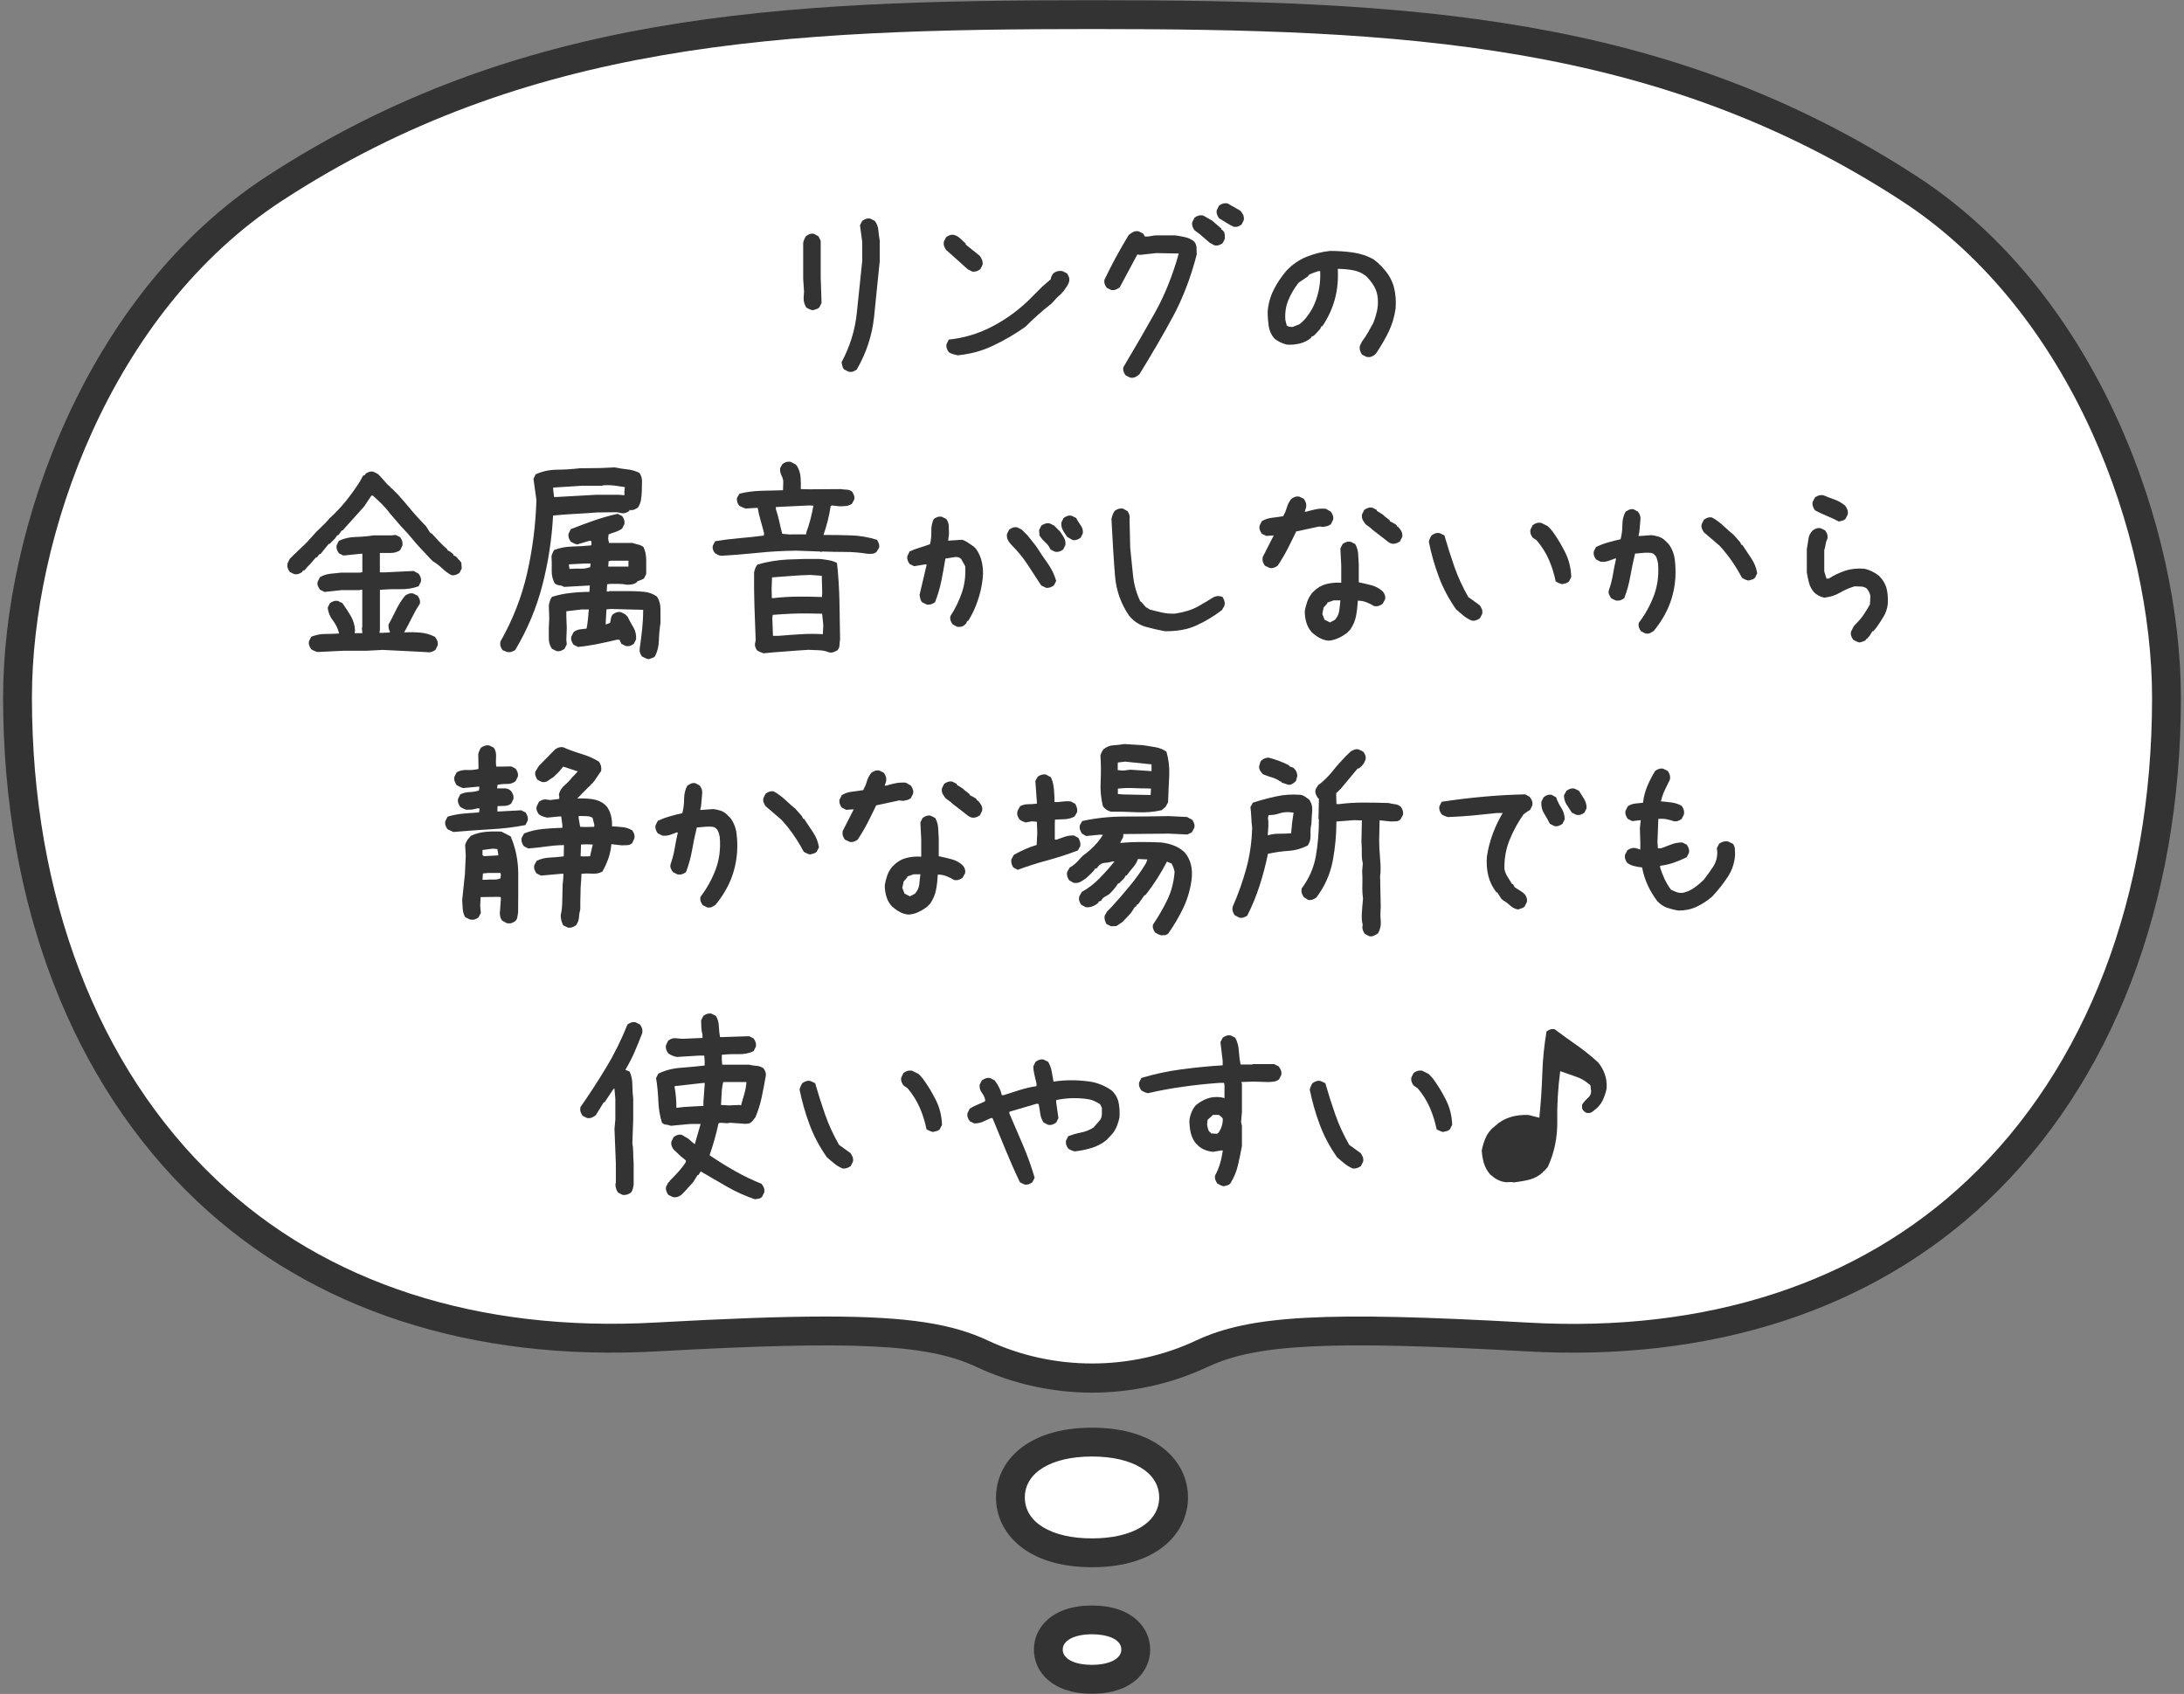 <?xml version="1.0" encoding="utf-8"?>
<!-- Generator: Adobe Illustrator 27.5.0, SVG Export Plug-In . SVG Version: 6.00 Build 0)  -->
<svg version="1.1" id="レイヤー_1" xmlns="http://www.w3.org/2000/svg" xmlns:xlink="http://www.w3.org/1999/xlink" x="0px"
	 y="0px" viewBox="0 0 303 235" style="enable-background:new 0 0 303 235;" xml:space="preserve">
<rect x="0" y="0" width="303" height="235" fill="#808080" stroke="none"/>
<style type="text/css">
	.st0{fill:#FFFFFF;}
	.st1{fill:#333333;}
</style>
<g>
	<g>
		<path class="st0" d="M211.86,185.47c-27.49-1.54-37.93-1.05-45.08,2.3c-9.62,4.53-20.9,4.53-30.57,0
			c-7.16-3.36-17.59-3.84-45.08-2.3c-59.68,3.36-88.71-39.7-88.71-88.71c0-23.81,11.64-54.95,35.62-70.59
			C71.24,4.54,105.89,2.03,151.5,2.03s80.26,2.55,113.45,24.18c23.98,15.65,35.62,46.78,35.62,70.59
			C300.57,145.77,271.58,188.87,211.86,185.47z"/>
		<path class="st1" d="M151.52,193.2c-5.5,0-11.01-1.2-16.15-3.61c-6.69-3.14-17-3.63-44.12-2.12
			c-25.86,1.45-47.97-5.76-63.95-20.87C9.97,150.22,0.43,125.42,0.43,96.76c0-23.33,11.43-55.89,36.53-72.27
			C71.73,1.83,107.87,0.03,151.5,0.03c43.6,0,79.71,1.8,114.54,24.5c25.1,16.38,36.53,48.94,36.53,72.27
			c0,28.66-9.55,53.46-26.88,69.84c-15.98,15.09-38.09,22.29-63.94,20.83c-27.11-1.52-37.42-1.02-44.12,2.12
			C162.52,191.99,157.02,193.2,151.52,193.2z M114.54,182.64c11.52,0,17.63,1.03,22.52,3.33c9.06,4.24,19.85,4.25,28.87,0
			c7.49-3.51,17.82-4.07,46.04-2.49h0c24.72,1.42,45.81-5.42,60.97-19.74c16.53-15.61,25.63-39.38,25.63-66.93
			c0-22.28-10.86-53.35-34.71-68.92C229.95,5.79,194.42,4.03,151.5,4.03c-42.96,0-78.51,1.75-112.36,23.81
			C15.29,43.41,4.43,74.48,4.43,96.76c0,27.54,9.1,51.31,25.62,66.93c15.16,14.33,36.24,21.17,60.97,19.78
			C100.8,182.93,108.44,182.64,114.54,182.64z"/>
	</g>
	<g>
		<path class="st0" d="M151.5,200.06c7.44,0,11.32,3.44,11.32,7.68s-3.88,7.68-11.32,7.68s-11.32-3.44-11.32-7.68
			S144.06,200.06,151.5,200.06z"/>
		<path class="st1" d="M151.5,217.42c-9.2,0-13.32-4.86-13.32-9.68s4.12-9.68,13.32-9.68c9.2,0,13.32,4.86,13.32,9.68
			S160.7,217.42,151.5,217.42z M151.5,202.06c-5.66,0-9.32,2.23-9.32,5.68s3.66,5.68,9.32,5.68s9.32-2.23,9.32-5.68
			S157.16,202.06,151.5,202.06z"/>
	</g>
	<g>
		<path class="st0" d="M157.56,228.84c0,2.26-2.1,4.12-6.06,4.12c-4,0-6.06-1.86-6.06-4.12c0-2.26,2.1-4.12,6.06-4.12
			C155.5,224.72,157.56,226.54,157.56,228.84z"/>
		<path class="st1" d="M151.5,234.97c-5.57,0-8.06-3.08-8.06-6.12s2.49-6.12,8.06-6.12c5.57,0,8.07,3.08,8.07,6.12
			S157.07,234.97,151.5,234.97z M151.5,226.72c-2.43,0-4.06,0.85-4.06,2.12c0,1.29,1.6,2.12,4.06,2.12c2.43,0,4.07-0.85,4.07-2.12
			C155.56,227.28,153.37,226.72,151.5,226.72z"/>
	</g>
	<g>
		<path class="st1" d="M112.74,43.04c-0.17-0.04-0.32-0.09-0.47-0.16c-0.15-0.06-0.28-0.14-0.41-0.22
			c-0.12-0.21-0.22-0.42-0.28-0.62c-0.06-0.21-0.09-0.44-0.09-0.69l0.06-0.88l-0.12-1.81v-5c0.04-0.17,0.09-0.32,0.16-0.47
			c0.06-0.15,0.13-0.28,0.22-0.41c0.17-0.15,0.34-0.25,0.53-0.31s0.38-0.07,0.59-0.03l0.62,0.34l0.31,0.62v5.12l0.12,3.5l-0.31,0.62
			c-0.12,0.12-0.27,0.21-0.44,0.25C113.07,42.96,112.9,43,112.74,43.04z M117.74,51.57l-0.62-0.31c-0.12-0.12-0.21-0.28-0.25-0.47
			c-0.04-0.19-0.08-0.36-0.12-0.53c1.17-2.19,1.88-4.47,2.12-6.84s0.5-4.77,0.75-7.19v-2.69l-0.31-2.28l0.31-0.62
			c0.17-0.12,0.34-0.22,0.53-0.28s0.38-0.07,0.59-0.03l0.62,0.31c0.29,0.38,0.46,0.8,0.5,1.28c0.04,0.48,0.1,0.96,0.19,1.44v2.88
			c-0.25,2.54-0.51,5.1-0.78,7.69c-0.27,2.58-1.07,5.03-2.41,7.34c-0.17,0.12-0.34,0.22-0.53,0.28S117.95,51.61,117.74,51.57z"/>
		<path class="st1" d="M134.88,37.67l-0.62-0.31l-1.94-1.75l-1.06-0.94c-0.12-0.17-0.22-0.34-0.28-0.53s-0.07-0.4-0.03-0.62
			l0.31-0.62c0.17-0.12,0.34-0.22,0.53-0.28s0.38-0.07,0.59-0.03c0.29,0.08,0.56,0.24,0.81,0.47c0.25,0.23,0.5,0.46,0.75,0.69
			l0.06,0.19l1.94,1.56c0.12,0.17,0.23,0.35,0.31,0.56c0.08,0.21,0.1,0.44,0.06,0.69L136,37.35c-0.17,0.12-0.34,0.22-0.53,0.28
			S135.09,37.71,134.88,37.67z M132.88,49.29c-0.21-0.04-0.43-0.09-0.66-0.16c-0.23-0.06-0.43-0.16-0.59-0.28
			c-0.12-0.17-0.22-0.34-0.28-0.53s-0.07-0.39-0.03-0.59l0.31-0.62c2.04-0.21,3.99-0.78,5.84-1.72c1.85-0.94,3.55-2.14,5.09-3.59
			l2.06-2.06l1.16-1c0-0.12,0.03-0.25,0.09-0.38s0.13-0.25,0.22-0.38c0.17-0.17,0.36-0.28,0.59-0.34c0.23-0.06,0.47-0.07,0.72-0.03
			l0.62,0.31c0.12,0.17,0.22,0.34,0.28,0.53s0.07,0.39,0.03,0.59c-0.08,0.29-0.21,0.55-0.38,0.78c-0.17,0.23-0.33,0.47-0.5,0.72
			h-0.12v0.12l-0.75,0.69l-0.56,0.62l-0.19,0.19c-0.65,0.5-1.26,1.01-1.84,1.53c-0.58,0.52-1.17,1.07-1.75,1.66
			c-1.42,1-2.9,1.86-4.44,2.59C136.27,48.68,134.63,49.12,132.88,49.29z"/>
		<path class="st1" d="M156.78,52.38l-0.62-0.31c-0.12-0.17-0.22-0.34-0.28-0.53s-0.07-0.39-0.03-0.59
			c1.62-2.73,3.09-5.27,4.41-7.62c1.31-2.35,2.41-5.07,3.28-8.16l-3.12-0.06l-2.25,0.25l-0.38-0.06l-2.44,4.56
			c-0.17,0.12-0.34,0.23-0.53,0.31c-0.19,0.08-0.41,0.1-0.66,0.06l-0.62-0.31c-0.12-0.17-0.22-0.34-0.28-0.53s-0.07-0.39-0.03-0.59
			c0.5-1.04,1.03-2.08,1.59-3.12c0.56-1.04,1.16-2.07,1.78-3.09c0.21-0.17,0.42-0.3,0.62-0.41c0.21-0.1,0.46-0.14,0.75-0.09
			l0.62,0.31l0.25,0.41h0.44l1-0.16h2.75c0.46,0.06,0.92,0.15,1.38,0.25c0.46,0.1,0.88,0.3,1.25,0.59c0.21,0.25,0.32,0.53,0.34,0.84
			s0.03,0.64,0.03,0.97c-0.83,3.21-1.93,6.07-3.28,8.58c-1.35,2.51-2.91,5.18-4.66,8.02c-0.17,0.17-0.37,0.3-0.59,0.41
			S157.03,52.43,156.78,52.38z M168.5,34.04l-0.69-0.38l-1.34-1.16l-0.75-0.56c-0.12-0.17-0.22-0.34-0.28-0.53s-0.07-0.39-0.03-0.59
			l0.31-0.62c0.17-0.12,0.34-0.22,0.53-0.28s0.41-0.07,0.66-0.03l1.22,0.69l0.81,0.69l0.5,0.44v0.12l0.19,0.12
			c0.17,0.17,0.26,0.35,0.28,0.55c0.02,0.2,0.03,0.4,0.03,0.61l-0.31,0.62c-0.17,0.12-0.34,0.22-0.53,0.28S168.71,34.08,168.5,34.04
			z M171.12,31.45c-0.33-0.17-0.67-0.35-1-0.56c-0.33-0.21-0.67-0.42-1-0.62c-0.12-0.17-0.22-0.34-0.28-0.53s-0.07-0.39-0.03-0.59
			l0.31-0.62c0.17-0.12,0.34-0.22,0.53-0.28s0.41-0.07,0.66-0.03l1.75,1c0.17,0.17,0.3,0.36,0.41,0.59c0.1,0.23,0.13,0.47,0.09,0.72
			l-0.31,0.62c-0.17,0.12-0.34,0.22-0.53,0.28S171.33,31.49,171.12,31.45z"/>
		<path class="st1" d="M189.59,49.51l-0.62-0.31c-0.12-0.17-0.22-0.35-0.28-0.55c-0.06-0.2-0.07-0.42-0.03-0.67l0.31-0.62
			c0.29-0.38,0.56-0.78,0.81-1.22s0.5-0.89,0.75-1.34c0.21-0.54,0.38-1.08,0.5-1.62c0.12-0.54,0.17-1.12,0.12-1.75
			s-0.21-1.19-0.5-1.69s-0.67-0.98-1.12-1.44c-0.54-0.42-1.15-0.69-1.81-0.81s-1.38-0.19-2.12-0.19c0.08,1.5-0.05,2.91-0.41,4.22
			s-0.93,2.55-1.72,3.72h-0.12l-0.19,0.38l-0.5,0.56l-0.38,0.38l-0.38,0.19v0.12c-0.46,0.38-0.98,0.64-1.56,0.78
			c-0.58,0.15-1.19,0.2-1.81,0.16c-0.33-0.08-0.65-0.2-0.94-0.34c-0.29-0.15-0.56-0.32-0.81-0.53c-0.42-0.5-0.67-1.07-0.77-1.72
			c-0.09-0.65-0.14-1.3-0.14-1.97c0.08-1.08,0.36-2.09,0.83-3.03s1.06-1.82,1.77-2.66c0.83-0.88,1.77-1.52,2.81-1.94
			c1.04-0.42,2.12-0.69,3.25-0.81c1.08,0,2.15,0.07,3.19,0.22c1.04,0.15,2,0.47,2.88,0.97l0.75,0.62v0.12h0.12l0.62,0.69
			c0.65,0.75,1.08,1.57,1.31,2.47c0.23,0.9,0.3,1.86,0.22,2.91c-0.17,1.17-0.49,2.25-0.98,3.25s-1.07,1.99-1.73,2.97l-0.19,0.19
			c-0.17,0.12-0.34,0.22-0.53,0.28S189.8,49.55,189.59,49.51z M180.28,44.98c0.38-0.29,0.71-0.62,1-1s0.54-0.75,0.75-1.12
			c0.42-0.79,0.72-1.62,0.91-2.5s0.26-1.79,0.22-2.75h-0.25c-0.25,0.08-0.49,0.17-0.72,0.25c-0.23,0.08-0.45,0.19-0.66,0.31v0.12
			l-1.38,0.94c-0.58,0.75-1.05,1.55-1.41,2.41c-0.35,0.85-0.49,1.78-0.41,2.78l0.19,0.75c0.12,0.08,0.25,0.14,0.38,0.16
			c0.12,0.02,0.27,0.03,0.44,0.03L180.28,44.98z"/>
		<path class="st1" d="M62.63,79.79c-0.46-0.25-0.89-0.56-1.28-0.94c-0.4-0.38-0.83-0.71-1.31-1l-0.19-0.19l-0.19-0.19l-1.75-1.88
			l-1.38-1.62l-0.88-0.94l-1.56-1.81c-0.33-0.46-0.71-0.89-1.12-1.3c-0.42-0.41-0.83-0.8-1.25-1.17h-0.19l-1,1.5l-3,3.34h-0.12
			l-0.44,0.62l-0.19,0.06l-0.31,0.44l-0.75,0.75h-0.12l-1.12,1.38l-0.19,0.06L44,77.29l-0.19,0.06L43,78.29l-0.31,0.31l-0.44,0.5
			l-0.31,0.12v0.12c-0.17,0.12-0.34,0.22-0.53,0.28s-0.39,0.07-0.59,0.03l-0.62-0.31c-0.12-0.17-0.22-0.34-0.28-0.53
			s-0.07-0.41-0.03-0.66l0.31-0.62l0.19-0.19l0.38-0.38l1.38-1.31l0.44-0.44l1.31-1.44l1.22-1.19l0.62-0.69
			c0.83-0.75,1.59-1.56,2.28-2.42c0.69-0.86,1.32-1.75,1.91-2.67l0.44-0.81l0.31-0.12v-0.12c0.17-0.12,0.34-0.22,0.53-0.28
			s0.38-0.07,0.59-0.03l0.62,0.31l0.31,0.31l0.62,0.69l0.38,0.44l0.5,0.44v0.12h0.12l0.88,0.88l0.38,0.44l0.44,0.5l0.69,0.81
			l0.44,0.53l0.44,0.5l0.56,0.62l0.94,1l0.56,0.88h0.12v0.12h0.12l0.97,1.06l0.44,0.44l0.25,0.25l0.5,0.44v0.12l0.38,0.19l0.44,0.38
			v0.12l0.38,0.19L64,78.04l0.06,0.81l-0.31,0.62c-0.17,0.12-0.34,0.22-0.53,0.28S62.83,79.83,62.63,79.79z M44.06,90.45
			c-0.17-0.04-0.32-0.09-0.47-0.16c-0.15-0.06-0.28-0.14-0.41-0.22c-0.12-0.17-0.22-0.34-0.28-0.53s-0.07-0.39-0.03-0.59l0.31-0.62
			c0.67-0.25,1.29-0.38,1.86-0.38c0.57,0,1.23-0.02,1.98-0.06v-0.12c-0.17-0.62-0.45-1.19-0.84-1.7c-0.4-0.51-0.64-1.1-0.72-1.77
			l0.31-0.62c0.17-0.12,0.34-0.22,0.53-0.28s0.38-0.07,0.59-0.03l0.62,0.31c0.42,0.58,0.8,1.18,1.16,1.78c0.35,0.6,0.55,1.27,0.59,2
			l-0.06,0.38h1.06v-0.19l-0.06-0.56l0.06-0.06v-5.22h-0.25l-0.06,0.06h-2.62l-2.31,0.25l-0.62-0.31c-0.12-0.17-0.22-0.34-0.3-0.53
			c-0.07-0.19-0.08-0.39-0.02-0.59l0.31-0.62c0.42-0.25,0.88-0.41,1.41-0.47c0.52-0.06,1.03-0.11,1.53-0.16h2.56l0.38-0.06v-2.56
			h-0.19l-2.44,0.25l-0.62-0.31c-0.12-0.17-0.22-0.34-0.28-0.53s-0.07-0.39-0.03-0.59l0.31-0.62c0.71-0.33,1.49-0.51,2.34-0.53
			c0.85-0.02,1.68-0.09,2.47-0.22h2.5l0.56-0.06l0.62,0.31c0.12,0.17,0.22,0.34,0.28,0.53s0.07,0.41,0.03,0.66l-0.31,0.62
			c-0.38,0.25-0.81,0.38-1.31,0.38s-1,0-1.5,0v2.69h0.75l3.94-0.19l0.69,0.38c0.12,0.17,0.22,0.34,0.28,0.53s0.07,0.39,0.03,0.59
			l-0.31,0.62c-0.79,0.29-1.66,0.43-2.59,0.41c-0.94-0.02-1.87,0.01-2.78,0.09v5.47l-0.06,0.5h0.31l1.12-0.06v-0.19
			c-0.08-0.12-0.14-0.26-0.16-0.41c-0.02-0.15-0.03-0.3-0.03-0.47c0.38-0.69,0.73-1.38,1.06-2.06c0.33-0.69,0.75-1.34,1.25-1.97
			c0.17-0.12,0.34-0.22,0.53-0.28s0.38-0.07,0.59-0.03l0.62,0.31c0.12,0.17,0.22,0.34,0.28,0.53s0.07,0.39,0.03,0.59
			c-0.42,0.62-0.79,1.28-1.12,1.95c-0.33,0.68-0.69,1.35-1.06,2.02c0.75-0.04,1.49-0.03,2.22,0.03c0.73,0.06,1.42,0.26,2.06,0.59
			c0.12,0.17,0.23,0.34,0.31,0.53c0.08,0.19,0.1,0.41,0.06,0.66l-0.31,0.62c-0.17,0.12-0.35,0.22-0.55,0.28
			c-0.2,0.06-0.42,0.07-0.67,0.03l-1.06-0.06l-5.06-0.25l-2.25,0.12h-3.19L44.06,90.45z"/>
		<path class="st1" d="M70.35,90.45l-0.62-0.25c-0.12-0.17-0.22-0.34-0.28-0.53s-0.07-0.41-0.03-0.66c1.73-3.04,2.97-6.22,3.72-9.53
			s1.18-6.69,1.28-10.12l-0.41-2.94l0.31-0.62c0.92-0.42,1.91-0.63,2.97-0.64c1.06-0.01,2.12-0.08,3.19-0.2l2.81-0.03l2-0.09
			c0.58,0.12,1.18,0.22,1.78,0.28s1.16,0.23,1.66,0.5c0.25,0.38,0.36,0.79,0.34,1.25c-0.02,0.46-0.03,0.92-0.03,1.38
			c-0.02,0.38-0.06,0.75-0.12,1.12s-0.2,0.72-0.41,1.03c-0.17,0.12-0.34,0.22-0.53,0.3c-0.19,0.07-0.41,0.09-0.66,0.05v0.12
			c-0.17,0.12-0.34,0.22-0.53,0.28s-0.39,0.07-0.59,0.03l-0.62-0.12l-2.75,0.03c-1,0.08-2.02,0.15-3.05,0.2
			c-1.03,0.05-2.05,0.13-3.05,0.23c-0.17,3.25-0.66,6.45-1.47,9.61s-2.07,6.17-3.78,9.05c-0.17,0.1-0.34,0.19-0.53,0.25
			S70.56,90.49,70.35,90.45z M89.98,91.45c-0.17-0.04-0.32-0.09-0.47-0.16s-0.29-0.14-0.44-0.22c-0.12-0.17-0.22-0.34-0.28-0.53
			s-0.07-0.41-0.03-0.66c0.12-0.83,0.23-1.69,0.33-2.58c0.09-0.89,0.14-1.79,0.14-2.7l-4.53-0.12l-0.56,0.06l-0.12,2.06h0.12
			l0.5-0.19c0.04-0.21,0.08-0.42,0.12-0.62c0.04-0.21,0.12-0.4,0.25-0.56c0.17-0.12,0.34-0.22,0.53-0.28s0.39-0.07,0.59-0.03
			l0.62,0.31l0.31,0.31c0.25,0.5,0.52,1,0.81,1.48c0.29,0.49,0.42,1.05,0.38,1.67l-0.31,0.62c-0.17,0.12-0.34,0.22-0.53,0.28
			s-0.39,0.07-0.59,0.03l-0.62-0.31l-0.25-0.56h-0.38c-0.88,0.21-1.76,0.41-2.66,0.59s-1.8,0.32-2.72,0.41l-0.62-0.31
			c-0.12-0.17-0.22-0.34-0.28-0.53s-0.07-0.39-0.03-0.59l0.31-0.62c0.25-0.21,0.53-0.33,0.84-0.38c0.31-0.04,0.64-0.08,0.97-0.12
			c0.08-0.44,0.15-0.88,0.19-1.31s0.08-0.89,0.12-1.34h-1l-2.12,0.25v0.81l0.06,1.47l-0.06,1.69l0.06,0.62l-0.31,0.62
			c-0.17,0.12-0.34,0.22-0.53,0.28s-0.39,0.07-0.59,0.03l-0.62-0.31c-0.29-0.42-0.44-0.89-0.44-1.41c0-0.52,0-1.05,0-1.59l0.06-1.22
			l-0.06-1.81c0.04-0.21,0.09-0.42,0.16-0.62c0.06-0.21,0.16-0.4,0.28-0.56c0.79-0.25,1.62-0.43,2.5-0.53
			c0.88-0.1,1.77-0.16,2.69-0.16l0.06-0.88h-0.12l-3.44,0.19c-0.21-0.12-0.43-0.2-0.66-0.22c-0.23-0.02-0.45-0.11-0.66-0.28
			c-0.29-0.54-0.43-1.15-0.41-1.81c0.02-0.67,0.01-1.31-0.03-1.94c0.04-0.17,0.09-0.32,0.16-0.47c0.06-0.15,0.14-0.28,0.22-0.41
			c0.79-0.29,1.62-0.45,2.5-0.47c0.88-0.02,1.75-0.07,2.62-0.16l0.06-0.19l-0.06-0.44h-0.25l-1.69,0.5
			c-0.17-0.04-0.32-0.09-0.47-0.16s-0.28-0.14-0.41-0.22c-0.12-0.17-0.22-0.34-0.28-0.53s-0.07-0.39-0.03-0.59l0.31-0.62
			c1.04-0.42,2.1-0.81,3.19-1.19s2.19-0.69,3.31-0.94l0.62,0.31c0.12,0.17,0.22,0.34,0.28,0.53s0.07,0.39,0.03,0.59l-0.31,0.62
			c-0.29,0.21-0.6,0.36-0.94,0.47c-0.33,0.1-0.65,0.22-0.94,0.34l-0.06,0.62l0.12,0.56h3.25c0.25,0.08,0.51,0.16,0.78,0.22
			s0.52,0.18,0.75,0.34c0.25,0.54,0.38,1.14,0.38,1.78c0,0.65,0,1.3,0,1.97l-0.31,0.62c-0.15,0.08-0.29,0.16-0.44,0.22
			s-0.3,0.11-0.47,0.16l-0.06,0.12c-0.21,0.17-0.43,0.27-0.66,0.31c-0.23,0.04-0.47,0.06-0.72,0.06c-0.38-0.08-0.76-0.12-1.16-0.12
			s-0.8,0-1.22,0l-0.38,0.06l-0.06,1h0.31l0.06-0.06h2.62c0.71,0,1.41,0.03,2.11,0.09s1.32,0.28,1.86,0.66
			c0.33,0.5,0.5,1.07,0.5,1.72c0,0.65,0,1.3,0,1.97c-0.12,0.77-0.2,1.56-0.22,2.38s-0.2,1.55-0.53,2.22
			c-0.12,0.12-0.27,0.21-0.44,0.25C90.31,91.36,90.14,91.4,89.98,91.45z M86.63,68.7v-0.56l0.06-0.56c-0.5-0.08-1-0.16-1.5-0.22
			s-1.02-0.07-1.56-0.03l-0.06,0.06h-2.88l-3.94,0.25v0.31l0.12,1h0.31l5.56-0.31h3.06L86.63,68.7z M81.88,78.67l0.06-0.5h-0.69
			l-2.31,0.12v0.19l0.06,0.44h0.19c0.46-0.04,0.92-0.05,1.38-0.03C81.03,78.91,81.47,78.83,81.88,78.67z M87.19,78.6v-0.81h-2.44
			l-0.31,0.06l-0.06,0.75H87.19z"/>
		<path class="st1" d="M100.04,77.1c-0.17-0.02-0.32-0.07-0.47-0.14c-0.15-0.07-0.27-0.15-0.38-0.23c-0.12-0.15-0.22-0.31-0.28-0.5
			s-0.06-0.38,0-0.56l0.31-0.59c1.14-0.19,2.27-0.33,3.36-0.42s2.22-0.21,3.39-0.36l0.03-0.34c-0.15-0.58-0.3-1.16-0.47-1.73
			c-0.17-0.57-0.3-1.16-0.41-1.77h-0.25l-1.44,0.09c-0.17-0.06-0.32-0.12-0.47-0.19c-0.15-0.06-0.28-0.14-0.41-0.22
			c-0.12-0.15-0.21-0.32-0.27-0.52c-0.05-0.2-0.06-0.39-0.02-0.58l0.34-0.56c0.96-0.23,1.94-0.36,2.95-0.39
			c1.01-0.03,2.04-0.06,3.08-0.08l0.03-0.91c0.04-0.38-0.03-0.73-0.2-1.06c-0.18-0.33-0.26-0.7-0.23-1.09l0.34-0.59
			c0.17-0.12,0.34-0.21,0.53-0.27c0.19-0.05,0.38-0.06,0.59-0.02l0.66,0.34l0.22,0.22c0.29,0.5,0.46,1.03,0.5,1.58
			c0.04,0.55,0.05,1.1,0.03,1.64l1.12,0.03l4.44-0.03c0.25,0.04,0.52,0.07,0.81,0.08c0.29,0.01,0.55,0.11,0.78,0.3
			c0.1,0.19,0.19,0.37,0.25,0.55c0.06,0.18,0.06,0.36,0,0.55l-0.31,0.56c-0.25,0.17-0.52,0.27-0.81,0.3
			c-0.29,0.03-0.58,0.05-0.88,0.05l-1.06-0.12l-0.19,0.06c-0.11,0.71-0.24,1.4-0.41,2.06c-0.17,0.67-0.37,1.32-0.59,1.97
			c1.29,0,2.56,0.02,3.81,0.06c1.25,0.04,2.46,0.25,3.62,0.62c0.1,0.17,0.19,0.34,0.25,0.53s0.07,0.38,0.03,0.56l-0.34,0.56
			c-0.17,0.17-0.37,0.26-0.59,0.28c-0.23,0.02-0.47,0.02-0.72,0c-1-0.17-2.02-0.25-3.05-0.25s-2.07-0.02-3.11-0.06l-0.31,0.06
			l-0.06-0.06l-3.31-0.12c-1.81,0.02-3.62,0.12-5.42,0.31C103.28,76.88,101.6,77.02,100.04,77.1z M105.91,90.63
			c-0.17-0.06-0.32-0.12-0.47-0.19c-0.15-0.06-0.28-0.14-0.41-0.22c-0.11-0.15-0.19-0.31-0.25-0.5s-0.06-0.39,0-0.59l0.06-0.31
			c-0.06-1.5-0.12-3.05-0.17-4.66c-0.05-1.6-0.07-3.19-0.05-4.75c0.04-0.21,0.1-0.41,0.17-0.59c0.07-0.19,0.17-0.35,0.3-0.5
			c1.35-0.4,2.77-0.63,4.23-0.7c1.47-0.07,2.93-0.1,4.39-0.08c0.42,0.04,0.83,0.1,1.25,0.17c0.42,0.07,0.8,0.2,1.16,0.39
			c0.19,1.71,0.3,3.46,0.34,5.27c0.04,1.8,0.07,3.56,0.09,5.27c-0.04,0.29-0.07,0.58-0.08,0.88c-0.01,0.29-0.12,0.53-0.33,0.72
			c-0.19,0.1-0.38,0.19-0.56,0.25s-0.39,0.06-0.59,0c-0.4-0.17-0.84-0.26-1.34-0.28s-1-0.04-1.5-0.06
			c-1.06,0.06-2.11,0.14-3.14,0.22C107.99,90.44,106.95,90.53,105.91,90.63z M114.04,82.82l0.03-0.66l-0.06-2.28l-1.56-0.12
			c-0.92,0.02-1.82,0.07-2.7,0.14c-0.89,0.07-1.77,0.14-2.64,0.2l-0.06,1.56l0.03,1.31h0.25c1.08-0.12,2.19-0.19,3.33-0.2
			C111.78,82.76,112.91,82.78,114.04,82.82z M114.16,87.98l0.06-1.25l-0.16-1.59l-1.69-0.03c-0.88-0.02-1.75-0.01-2.61,0.03
			c-0.87,0.04-1.71,0.09-2.55,0.16l-0.06,0.41l0.09,2.5h0.75c1-0.08,2-0.16,3.02-0.22C112.03,87.92,113.08,87.92,114.16,87.98z
			 M111.85,74.13v-0.22c0.23-0.62,0.43-1.25,0.59-1.88c0.17-0.62,0.3-1.25,0.41-1.88l-0.62-0.03l-4.59,0.22v0.28
			c0.19,0.56,0.34,1.13,0.47,1.7c0.12,0.57,0.26,1.15,0.41,1.73l0.94,0.09L111.85,74.13z"/>
		<path class="st1" d="M132.78,86.95l-0.62-0.34c-0.12-0.17-0.22-0.34-0.28-0.53s-0.07-0.39-0.03-0.59c0.67-1.04,1.2-2.12,1.59-3.25
			s0.55-2.35,0.47-3.69l-0.56-1c-0.12-0.12-0.27-0.21-0.44-0.25c-0.17-0.04-0.35-0.04-0.56,0l-1.19,0.19
			c-0.17,1.04-0.35,2.07-0.56,3.09c-0.21,1.02-0.5,2.01-0.88,2.97c-0.17,0.12-0.35,0.22-0.55,0.28s-0.4,0.07-0.61,0.03l-0.62-0.31
			c-0.12-0.12-0.21-0.28-0.25-0.47s-0.08-0.36-0.12-0.53l1-4.25h-0.25l-1.5,0.25l-0.62-0.31c-0.12-0.17-0.22-0.34-0.28-0.53
			s-0.07-0.39-0.03-0.59l0.31-0.62c0.46-0.21,0.93-0.39,1.41-0.53c0.48-0.15,0.95-0.3,1.41-0.47c0.15-0.58,0.21-1.19,0.19-1.81
			s0.09-1.19,0.34-1.69c0.17-0.12,0.34-0.22,0.53-0.28s0.39-0.07,0.59-0.03l0.62,0.31c0.21,0.29,0.32,0.61,0.34,0.97
			c0.02,0.35,0.03,0.72,0.03,1.09l-0.12,0.94h0.12l1.81-0.12c0.29,0.08,0.57,0.22,0.84,0.41s0.53,0.36,0.78,0.53l0.31,0.31
			c0.42,0.58,0.7,1.23,0.84,1.94c0.15,0.71,0.18,1.46,0.09,2.25c-0.12,1.04-0.35,2.05-0.69,3.03c-0.33,0.98-0.77,1.91-1.31,2.78
			h-0.12l-0.19,0.38c-0.17,0.19-0.35,0.32-0.56,0.41C133.26,86.97,133.03,86.99,132.78,86.95z M145.12,81.54l-0.66-0.31
			c-0.62-0.96-1.25-1.92-1.88-2.88c-0.62-0.96-1.35-1.85-2.19-2.69c-0.21-0.21-0.39-0.44-0.53-0.69s-0.2-0.54-0.16-0.88l0.31-0.62
			c0.17-0.12,0.34-0.22,0.53-0.28s0.39-0.07,0.59-0.03l0.62,0.31l0.25,0.25l0.31,0.31l0.25,0.25l1.19,1.5
			c0.5,0.79,1.03,1.57,1.58,2.34c0.55,0.77,0.95,1.59,1.2,2.47l-0.31,0.62c-0.17,0.12-0.34,0.22-0.53,0.28
			S145.33,81.58,145.12,81.54z M146.37,76.54l-0.62-0.31c-0.17-0.38-0.41-0.71-0.73-1c-0.32-0.29-0.59-0.6-0.8-0.94l-0.06-0.75
			l0.31-0.62c0.17-0.12,0.35-0.22,0.55-0.28s0.4-0.07,0.61-0.03l0.62,0.31l0.81,0.81c0.21,0.29,0.4,0.58,0.56,0.88
			c0.17,0.29,0.23,0.62,0.19,1l-0.31,0.62c-0.17,0.12-0.34,0.22-0.53,0.28S146.58,76.58,146.37,76.54z M148.81,74.92l-0.75-0.44
			c-0.21-0.29-0.41-0.59-0.59-0.91s-0.26-0.68-0.22-1.09l0.31-0.62c0.17-0.12,0.34-0.22,0.53-0.28s0.39-0.07,0.59-0.03l0.62,0.31
			c0.17,0.33,0.38,0.67,0.62,1c0.25,0.33,0.35,0.71,0.31,1.12l-0.31,0.62c-0.17,0.12-0.34,0.22-0.53,0.28S149.02,74.96,148.81,74.92
			z"/>
		<path class="st1" d="M161.61,87.57c-0.92-0.17-1.81-0.38-2.67-0.62c-0.87-0.25-1.62-0.75-2.27-1.5c-1.15-1.67-1.8-3.5-1.97-5.5
			c-0.17-2-0.33-4.65-0.5-7.94c0.04-0.21,0.1-0.41,0.17-0.61c0.07-0.2,0.17-0.38,0.3-0.55c0.17-0.12,0.35-0.21,0.55-0.27
			c0.2-0.05,0.39-0.06,0.58-0.02l0.62,0.34c0.12,0.17,0.21,0.35,0.27,0.55c0.05,0.2,0.06,0.39,0.02,0.58l0.09,3.94
			c0.12,1.27,0.25,2.55,0.39,3.83c0.13,1.28,0.47,2.5,1.02,3.64l0.12,0.06l0.47,0.53c0.08,0.12,0.2,0.22,0.34,0.3
			c0.14,0.07,0.27,0.15,0.38,0.23c0.54,0.15,1.09,0.28,1.66,0.41s1.17,0.18,1.81,0.16c1.29-0.19,2.36-0.52,3.22-1
			c0.85-0.48,1.51-0.87,1.97-1.17c0.46-0.3,0.94-0.35,1.44-0.14c0.1,0.19,0.19,0.38,0.25,0.56s0.06,0.41,0,0.66l-0.34,0.59
			c-1.15,0.88-2.33,1.59-3.55,2.14C164.75,87.33,163.3,87.59,161.61,87.57z"/>
		<path class="st1" d="M176.15,78.79l-0.66-0.31c-0.12-0.17-0.22-0.34-0.28-0.53s-0.07-0.41-0.03-0.66l1.53-3h-0.25l-0.78,0.06
			l-0.62-0.31c-0.12-0.17-0.22-0.34-0.28-0.53s-0.07-0.39-0.03-0.59l0.31-0.62c0.42-0.25,0.89-0.41,1.42-0.47s1.05-0.14,1.55-0.22
			c0.21-0.38,0.38-0.78,0.5-1.2c0.12-0.43,0.33-0.83,0.62-1.2c0.17-0.12,0.34-0.22,0.53-0.28s0.38-0.07,0.59-0.03l0.62,0.31
			c0.12,0.17,0.22,0.34,0.28,0.53s0.07,0.41,0.03,0.66l-0.19,0.59h0.19c0.42-0.12,0.85-0.23,1.31-0.33s0.94-0.12,1.44-0.08
			l0.69,0.41c0.12,0.17,0.22,0.34,0.28,0.53s0.07,0.39,0.03,0.59l-0.31,0.62c-0.17,0.12-0.33,0.21-0.5,0.25
			c-0.17,0.04-0.35,0.08-0.56,0.12l-0.56-0.06l-3.19,0.69c-0.38,0.79-0.77,1.59-1.19,2.41s-0.88,1.59-1.38,2.34
			c-0.17,0.12-0.34,0.22-0.53,0.28S176.36,78.83,176.15,78.79z M184.33,88.88c-0.46-0.04-0.88-0.17-1.25-0.38
			c-0.38-0.21-0.73-0.46-1.06-0.75c-0.38-0.42-0.63-0.88-0.78-1.39c-0.15-0.51-0.22-1.04-0.22-1.58c0.08-0.46,0.2-0.9,0.34-1.31
			c0.15-0.42,0.37-0.81,0.66-1.19l0.25-0.25c0.5-0.5,1.07-0.83,1.72-1c0.65-0.17,1.34-0.23,2.09-0.19v-2.31l-0.12-2.44l0.31-0.62
			c0.17-0.12,0.34-0.22,0.53-0.28s0.38-0.07,0.59-0.03l0.62,0.31c0.25,0.42,0.38,0.86,0.41,1.34c0.02,0.48,0.05,0.97,0.09,1.47v2.5
			c0.58,0.12,1.17,0.26,1.75,0.41c0.58,0.15,1.1,0.43,1.56,0.84c0.15,0.17,0.25,0.34,0.31,0.53s0.07,0.39,0.03,0.59l-0.34,0.62
			c-0.17,0.12-0.34,0.22-0.53,0.28s-0.41,0.07-0.66,0.03c-0.33-0.21-0.69-0.39-1.06-0.53c-0.38-0.15-0.77-0.22-1.19-0.22
			c-0.04,0.75-0.12,1.46-0.25,2.12c-0.12,0.67-0.4,1.3-0.81,1.91l-0.44,0.44c-0.38,0.29-0.77,0.53-1.19,0.72
			S184.83,88.84,184.33,88.88z M185.21,85.98c0.33-0.38,0.53-0.79,0.59-1.25c0.06-0.46,0.12-0.94,0.16-1.44h-0.94l-0.88,0.31v0.12
			l-0.5,0.56l-0.19,0.88l0.31,0.81l0.75,0.38L185.21,85.98z M193.12,75.42c-0.21-0.04-0.4-0.14-0.58-0.28
			c-0.18-0.15-0.35-0.28-0.52-0.41l-1.62-1.25l-0.19-0.19l-0.75-0.56c-0.17-0.21-0.3-0.42-0.41-0.62c-0.1-0.21-0.13-0.46-0.09-0.75
			l0.31-0.62c0.17-0.12,0.34-0.22,0.53-0.28s0.38-0.07,0.59-0.03l0.62,0.31v0.12l0.88,0.56l0.19,0.19l0.72,0.56v0.12l0.81,0.44
			l0.19,0.19v0.12h0.12c0.21,0.21,0.38,0.43,0.5,0.66c0.12,0.23,0.17,0.49,0.12,0.78l-0.31,0.62c-0.17,0.12-0.34,0.22-0.53,0.28
			S193.32,75.46,193.12,75.42z"/>
		<path class="st1" d="M204.2,86.1c-0.42-0.17-0.8-0.4-1.16-0.69c-0.35-0.29-0.7-0.58-1.03-0.88c-1-1.42-1.8-2.92-2.39-4.5
			c-0.59-1.58-1.06-3.21-1.39-4.88c0.04-0.17,0.09-0.32,0.16-0.47c0.06-0.15,0.13-0.28,0.22-0.41c0.17-0.12,0.34-0.22,0.53-0.28
			s0.38-0.07,0.59-0.03l0.66,0.31c0.42,1.46,0.88,2.91,1.38,4.34s1.15,2.84,1.94,4.22l1.56,1.12c0.12,0.17,0.23,0.34,0.31,0.53
			s0.1,0.41,0.06,0.66l-0.31,0.62c-0.17,0.12-0.34,0.22-0.53,0.28S204.41,86.14,204.2,86.1z M216.73,81.04
			c-0.17-0.04-0.33-0.09-0.48-0.16s-0.3-0.14-0.42-0.22c-0.21-1.04-0.52-2.04-0.94-3c-0.42-0.96-0.98-1.85-1.69-2.69l-0.56-0.38
			c-0.12-0.17-0.22-0.34-0.28-0.53s-0.07-0.39-0.03-0.59l0.31-0.62c0.17-0.12,0.34-0.22,0.53-0.28s0.41-0.07,0.66-0.03l0.88,0.44
			l0.31,0.31l0.38,0.44c0.69,0.96,1.28,1.95,1.78,2.97c0.5,1.02,0.77,2.14,0.81,3.34l-0.31,0.62c-0.12,0.12-0.27,0.21-0.44,0.25
			C217.07,80.96,216.9,81,216.73,81.04z"/>
		<path class="st1" d="M228.28,87.88l-0.62-0.31c-0.12-0.17-0.22-0.34-0.28-0.53s-0.07-0.4-0.03-0.62c0.92-1.21,1.62-2.49,2.12-3.84
			c0.5-1.35,0.69-2.82,0.56-4.41c-0.04-0.25-0.11-0.5-0.19-0.75c-0.08-0.25-0.25-0.46-0.5-0.62c-0.17-0.08-0.34-0.12-0.53-0.12
			s-0.39,0-0.59,0l-1.38,0.12c-0.25,1.04-0.47,2.09-0.66,3.16s-0.47,2.07-0.84,3.03c-0.17,0.12-0.34,0.22-0.53,0.28
			s-0.41,0.07-0.66,0.03l-0.62-0.31c-0.12-0.17-0.22-0.34-0.3-0.53c-0.07-0.19-0.08-0.39-0.02-0.59c0.25-0.71,0.44-1.43,0.56-2.16
			c0.12-0.73,0.27-1.47,0.44-2.22h-0.19c-0.29,0.12-0.6,0.24-0.92,0.34c-0.32,0.1-0.67,0.14-1.05,0.09l-0.62-0.31
			c-0.12-0.17-0.22-0.34-0.28-0.53s-0.07-0.39-0.03-0.59l0.31-0.62c0.54-0.25,1.1-0.46,1.67-0.62c0.57-0.17,1.15-0.31,1.73-0.44
			c0.17-0.62,0.25-1.28,0.25-1.97s0.14-1.3,0.44-1.84c0.17-0.12,0.34-0.22,0.53-0.3c0.19-0.07,0.38-0.09,0.59-0.05l0.62,0.34
			c0.12,0.17,0.22,0.35,0.28,0.56c0.06,0.21,0.07,0.44,0.03,0.69c-0.04,0.38-0.07,0.74-0.09,1.09c-0.02,0.35-0.07,0.7-0.16,1.03
			h0.19l1.62-0.12c0.33,0.04,0.67,0.11,1,0.22c0.33,0.1,0.62,0.28,0.88,0.53l0.5,0.5c0.46,0.62,0.74,1.33,0.84,2.12
			c0.1,0.79,0.13,1.6,0.09,2.44c-0.08,1.42-0.38,2.74-0.88,3.97c-0.5,1.23-1.21,2.4-2.12,3.5c-0.17,0.12-0.34,0.23-0.53,0.31
			C228.74,87.91,228.53,87.93,228.28,87.88z M242.56,80.54c-0.17-0.04-0.32-0.09-0.47-0.16c-0.15-0.06-0.28-0.14-0.41-0.22
			c-0.42-0.79-0.88-1.55-1.38-2.28c-0.5-0.73-1.07-1.45-1.72-2.16l-2.19-1.88c-0.12-0.17-0.22-0.34-0.28-0.53s-0.07-0.39-0.03-0.59
			l0.31-0.62c0.17-0.12,0.34-0.22,0.53-0.28s0.38-0.07,0.59-0.03c0.54,0.29,1.06,0.67,1.55,1.12c0.49,0.46,0.98,0.9,1.48,1.31
			l0.88,1l0.19,0.38h0.12c0.42,0.62,0.83,1.25,1.25,1.88c0.42,0.62,0.69,1.31,0.81,2.06l-0.31,0.62c-0.12,0.12-0.27,0.21-0.44,0.25
			C242.89,80.46,242.72,80.5,242.56,80.54z"/>
		<path class="st1" d="M257.99,89.13c-0.17-0.04-0.32-0.09-0.47-0.16s-0.28-0.14-0.41-0.22c-0.12-0.17-0.22-0.34-0.28-0.53
			s-0.07-0.39-0.03-0.59l0.38-0.75l0.38-0.41c0.38-0.38,0.72-0.79,1.03-1.25c0.31-0.46,0.59-0.92,0.84-1.38l0.06-1.19
			c-0.04-0.17-0.1-0.34-0.19-0.53s-0.19-0.34-0.31-0.47c-0.21-0.17-0.47-0.26-0.78-0.28c-0.31-0.02-0.62-0.03-0.91-0.03
			c-0.71,0.21-1.38,0.5-2.03,0.88s-1.37,0.6-2.16,0.69c-0.25-0.04-0.5-0.12-0.75-0.25s-0.48-0.29-0.69-0.5
			c-0.33-0.38-0.56-0.8-0.69-1.28c-0.12-0.48-0.23-0.97-0.31-1.47v-3.25c0.08-0.46,0.16-0.92,0.22-1.38
			c0.06-0.46,0.26-0.85,0.59-1.19c0.17-0.12,0.34-0.22,0.53-0.28s0.38-0.07,0.59-0.03l0.62,0.31c0.12,0.17,0.22,0.34,0.28,0.53
			s0.07,0.39,0.03,0.59c-0.12,0.25-0.21,0.52-0.25,0.81c-0.04,0.29-0.1,0.56-0.19,0.81v2.94l0.31,1h0.31
			c0.71-0.46,1.47-0.82,2.28-1.09c0.81-0.27,1.7-0.36,2.66-0.28c0.38,0.08,0.74,0.21,1.09,0.38c0.35,0.17,0.68,0.38,0.97,0.62
			l0.38,0.44c0.38,0.5,0.62,1.04,0.72,1.62c0.1,0.58,0.13,1.21,0.09,1.88c-0.08,0.62-0.28,1.2-0.59,1.72
			c-0.31,0.52-0.66,1.04-1.03,1.56l-0.38,0.44h-0.12l-0.38,0.62l-0.38,0.44h-0.12v0.12c-0.12,0.12-0.27,0.21-0.44,0.25
			C258.32,89.05,258.15,89.09,257.99,89.13z M255.11,72.35c-0.54-0.29-1.09-0.55-1.66-0.78c-0.56-0.23-1.12-0.49-1.66-0.78
			c-0.12-0.19-0.22-0.38-0.28-0.56s-0.07-0.39-0.03-0.59l0.31-0.62c0.17-0.12,0.34-0.22,0.53-0.28s0.41-0.07,0.66-0.03
			c0.5,0.21,1.01,0.41,1.53,0.59s1.01,0.47,1.47,0.84c0.13,0.17,0.23,0.35,0.31,0.55c0.08,0.2,0.1,0.42,0.06,0.67l-0.31,0.62
			c-0.13,0.12-0.27,0.21-0.44,0.25C255.45,72.27,255.28,72.31,255.11,72.35z"/>
		<path class="st1" d="M62.9,115.42l-0.81-0.38c-0.12-0.17-0.22-0.34-0.28-0.53s-0.07-0.39-0.03-0.59l0.31-0.62
			c0.67-0.21,1.37-0.35,2.11-0.42c0.74-0.07,1.5-0.13,2.27-0.17l0.06-0.56h-0.38c-0.23,0.08-0.46,0.14-0.69,0.16
			c-0.23,0.02-0.47,0.03-0.72,0.03c-0.17-0.04-0.32-0.1-0.47-0.17c-0.15-0.07-0.28-0.15-0.41-0.23c-0.12-0.17-0.22-0.34-0.28-0.53
			s-0.07-0.39-0.03-0.59l0.31-0.62c0.38-0.19,0.79-0.29,1.25-0.31c0.46-0.02,0.91-0.09,1.34-0.22l0.06-0.53h-0.25l-2.03,0.19
			c-0.17-0.06-0.32-0.12-0.47-0.19s-0.28-0.14-0.41-0.22c-0.12-0.19-0.22-0.38-0.28-0.56s-0.07-0.39-0.03-0.59l0.31-0.62
			c0.42-0.25,0.9-0.36,1.44-0.33s1.07-0.02,1.59-0.14v-0.38l-0.03-1.69c0.04-0.17,0.09-0.32,0.16-0.47
			c0.06-0.15,0.14-0.28,0.22-0.41c0.17-0.12,0.35-0.22,0.55-0.28s0.4-0.07,0.61-0.03l0.62,0.31c0.25,0.38,0.35,0.8,0.31,1.28
			c-0.04,0.48-0.03,0.93,0.03,1.34h0.81l1.25-0.03l0.62,0.31c0.12,0.17,0.22,0.34,0.28,0.53s0.07,0.39,0.03,0.59l-0.31,0.62
			c-0.33,0.27-0.73,0.4-1.19,0.39c-0.46-0.01-0.9,0.03-1.31,0.11l-0.06,0.5c0.33,0,0.68,0,1.03,0s0.66,0.12,0.91,0.38
			c0.12,0.17,0.22,0.34,0.28,0.53s0.07,0.39,0.03,0.59l-0.31,0.62c-0.25,0.19-0.54,0.29-0.88,0.31c-0.33,0.02-0.67,0.03-1,0.03
			L69,112.57h0.31l3-0.16l0.62,0.31c0.1,0.17,0.19,0.34,0.25,0.53s0.07,0.39,0.03,0.59l-0.31,0.62c-1.58,0.31-3.23,0.51-4.94,0.59
			C66.26,115.16,64.57,115.27,62.9,115.42z M70.31,128.07l-0.62-0.34c-0.15-0.17-0.25-0.38-0.3-0.62s-0.06-0.5-0.02-0.75l0.12-1.66
			l-0.03-0.25l-0.31-0.03l-2.47,0.03l-0.06,1.22l0.09,1l-0.34,0.62c-0.17,0.12-0.35,0.21-0.55,0.27c-0.2,0.05-0.42,0.05-0.67-0.02
			l-0.62-0.31c-0.19-0.35-0.3-0.73-0.33-1.12c-0.03-0.4-0.06-0.8-0.08-1.22l0.38-3.62l0.12-2.59l-0.09-1.47
			c0.06-0.17,0.12-0.32,0.19-0.45c0.06-0.14,0.15-0.27,0.25-0.39l0.38-0.44c0.67-0.29,1.35-0.47,2.05-0.53s1.42-0.07,2.17-0.03
			l1.28,0.66c0.69,1.62,1.04,3.34,1.05,5.14c0.01,1.8,0,3.61-0.02,5.42c-0.04,0.21-0.08,0.43-0.11,0.66
			c-0.03,0.23-0.14,0.42-0.33,0.56c-0.17,0.12-0.34,0.21-0.53,0.27C70.72,128.11,70.52,128.11,70.31,128.07z M69.12,118.67v-0.25
			L69,117.79l-0.62-0.06l-1.44,0.19v0.69c0.08,0.12,0.21,0.18,0.38,0.16c0.17-0.02,0.31-0.03,0.44-0.03L69.12,118.67z M69.43,121.85
			l0.06-0.5l-0.06-0.25h-1.62L67,121.17l-0.06,0.88h0.5c0.33-0.04,0.68-0.05,1.03-0.03C68.82,122.03,69.14,121.98,69.43,121.85z
			 M78.75,128.67l-0.62-0.31c-0.1-0.21-0.19-0.43-0.25-0.66c-0.06-0.23-0.09-0.47-0.09-0.72c0.08-0.35,0.14-0.71,0.17-1.06
			c0.03-0.35,0.05-0.74,0.05-1.16l0.03-1.19c0-0.6,0.02-0.99,0.05-1.16c0.03-0.17,0.06-0.56,0.08-1.19h-0.31l-2.81,0.25l-0.62-0.31
			c-0.12-0.17-0.22-0.34-0.28-0.53s-0.07-0.39-0.03-0.59l0.34-0.62c0.54-0.27,1.15-0.42,1.81-0.45s1.31-0.09,1.94-0.17l0.03-1.56
			h-0.12c-0.83,0.02-1.64,0.09-2.41,0.2c-0.77,0.11-1.57,0.2-2.41,0.27l-0.62-0.31c-0.12-0.17-0.22-0.35-0.28-0.55
			c-0.06-0.2-0.07-0.4-0.03-0.61l0.34-0.62c0.79-0.31,1.65-0.52,2.56-0.61s1.83-0.15,2.75-0.17v-0.38l-0.16-1.19h-0.31l-1.62,0.16
			c-0.21-0.04-0.42-0.1-0.62-0.17c-0.21-0.07-0.4-0.17-0.56-0.3c-0.12-0.17-0.22-0.34-0.28-0.53s-0.06-0.39,0-0.59l0.31-0.62
			c0.17-0.12,0.34-0.21,0.53-0.27c0.19-0.05,0.39-0.06,0.59-0.02l0.44,0.06l1.25-0.16v-0.38l-0.06-0.19c0.1-0.5,0.36-0.93,0.78-1.3
			c0.42-0.36,0.78-0.74,1.09-1.14l0.31-0.31L80,107.2l0.16-0.19l-2.03-0.66l-0.56,0.69l-0.81,0.78c-0.27,0.17-0.52,0.33-0.75,0.5
			c-0.23,0.17-0.51,0.22-0.84,0.16l-0.62-0.31c-0.1-0.17-0.19-0.34-0.25-0.53s-0.07-0.39-0.03-0.59l0.5-0.81l2.25-2.28
			c0.17-0.12,0.34-0.21,0.53-0.27c0.19-0.05,0.39-0.06,0.59-0.02c0.81,0.35,1.66,0.66,2.53,0.92c0.88,0.26,1.69,0.62,2.44,1.08
			c0.12,0.19,0.21,0.39,0.27,0.59c0.05,0.21,0.06,0.44,0.02,0.69l-0.91,1.34l-0.38,0.47h-0.12v0.12l-0.34,0.31l-0.31,0.31
			l-0.47,0.47l-0.78,0.81c0.73-0.04,1.43-0.01,2.11,0.09c0.68,0.1,1.27,0.36,1.77,0.78v0.12h0.12c0.31,0.38,0.53,0.81,0.66,1.31
			s0.18,1.02,0.16,1.56c0.5,0.02,0.99,0.06,1.47,0.11c0.48,0.05,0.93,0.2,1.34,0.45c0.12,0.17,0.21,0.34,0.27,0.53
			s0.06,0.39,0.02,0.59l-0.31,0.66c-0.21,0.17-0.44,0.26-0.69,0.27c-0.25,0.01-0.52,0.02-0.81,0.02l-1.38-0.16
			c-0.06,0.71-0.2,1.38-0.42,2s-0.5,1.23-0.83,1.81c-0.42,0.23-0.89,0.32-1.42,0.28c-0.53-0.04-1.03-0.03-1.48,0.03
			c-0.02,0.67-0.05,1.14-0.08,1.41c-0.03,0.27-0.05,0.73-0.05,1.38c-0.02,0.33-0.03,0.68-0.03,1.03c0,0.35,0,0.72,0,1.09
			c-0.1,0.38-0.17,0.76-0.19,1.14c-0.02,0.39-0.16,0.75-0.41,1.08c-0.17,0.12-0.34,0.22-0.53,0.28S78.96,128.73,78.75,128.67z
			 M82.43,114.7l0.03-0.25l-0.25-1c-0.23-0.15-0.52-0.22-0.88-0.23c-0.35-0.01-0.7-0.02-1.03-0.02l-0.03,0.25l0.22,1.25l0.69,0.03
			L82.43,114.7z M81.87,118.79l0.03-0.19l0.34-1.44l-0.91-0.03l-0.72,0.03l-0.06,1.62l0.38,0.03L81.87,118.79z"/>
		<path class="st1" d="M98.11,125.88l-0.62-0.31c-0.12-0.17-0.22-0.34-0.28-0.53s-0.07-0.4-0.03-0.62c0.92-1.21,1.62-2.49,2.12-3.84
			c0.5-1.35,0.69-2.82,0.56-4.41c-0.04-0.25-0.1-0.5-0.19-0.75c-0.08-0.25-0.25-0.46-0.5-0.62c-0.17-0.08-0.34-0.12-0.53-0.12
			s-0.38,0-0.59,0l-1.38,0.12c-0.25,1.04-0.47,2.09-0.66,3.16s-0.47,2.07-0.84,3.03c-0.17,0.12-0.34,0.22-0.53,0.28
			s-0.41,0.07-0.66,0.03l-0.62-0.31c-0.12-0.17-0.22-0.34-0.3-0.53c-0.07-0.19-0.08-0.39-0.02-0.59c0.25-0.71,0.44-1.43,0.56-2.16
			c0.12-0.73,0.27-1.47,0.44-2.22h-0.19c-0.29,0.12-0.6,0.24-0.92,0.34c-0.32,0.1-0.67,0.14-1.05,0.09l-0.62-0.31
			c-0.12-0.17-0.22-0.34-0.28-0.53s-0.07-0.39-0.03-0.59l0.31-0.62c0.54-0.25,1.1-0.46,1.67-0.62c0.57-0.17,1.15-0.31,1.73-0.44
			c0.17-0.62,0.25-1.28,0.25-1.97s0.15-1.3,0.44-1.84c0.17-0.12,0.34-0.22,0.53-0.3c0.19-0.07,0.39-0.09,0.59-0.05l0.62,0.34
			c0.12,0.17,0.22,0.35,0.28,0.56c0.06,0.21,0.07,0.44,0.03,0.69c-0.04,0.38-0.07,0.74-0.09,1.09c-0.02,0.35-0.07,0.7-0.16,1.03
			h0.19l1.62-0.12c0.33,0.04,0.67,0.11,1,0.22c0.33,0.1,0.62,0.28,0.88,0.53l0.5,0.5c0.46,0.62,0.74,1.33,0.84,2.12
			c0.1,0.79,0.14,1.6,0.09,2.44c-0.08,1.42-0.38,2.74-0.88,3.97c-0.5,1.23-1.21,2.4-2.12,3.5c-0.17,0.12-0.34,0.23-0.53,0.31
			C98.58,125.91,98.36,125.93,98.11,125.88z M112.39,118.54c-0.17-0.04-0.32-0.09-0.47-0.16c-0.15-0.06-0.28-0.14-0.41-0.22
			c-0.42-0.79-0.88-1.55-1.38-2.28c-0.5-0.73-1.07-1.45-1.72-2.16l-2.19-1.88c-0.12-0.17-0.22-0.34-0.28-0.53s-0.07-0.39-0.03-0.59
			l0.31-0.62c0.17-0.12,0.34-0.22,0.53-0.28s0.39-0.07,0.59-0.03c0.54,0.29,1.06,0.67,1.55,1.12c0.49,0.46,0.98,0.9,1.48,1.31
			l0.88,1l0.19,0.38h0.12c0.42,0.62,0.83,1.25,1.25,1.88c0.42,0.62,0.69,1.31,0.81,2.06l-0.31,0.62c-0.12,0.12-0.27,0.21-0.44,0.25
			C112.72,118.46,112.56,118.5,112.39,118.54z"/>
		<path class="st1" d="M117.88,116.79l-0.66-0.31c-0.12-0.17-0.22-0.34-0.28-0.53s-0.07-0.41-0.03-0.66l1.53-3h-0.25l-0.78,0.06
			l-0.62-0.31c-0.12-0.17-0.22-0.34-0.28-0.53s-0.07-0.39-0.03-0.59l0.31-0.62c0.42-0.25,0.89-0.41,1.42-0.47s1.05-0.14,1.55-0.22
			c0.21-0.38,0.38-0.78,0.5-1.2c0.12-0.43,0.33-0.83,0.62-1.2c0.17-0.12,0.34-0.22,0.53-0.28s0.38-0.07,0.59-0.03l0.62,0.31
			c0.12,0.17,0.22,0.34,0.28,0.53s0.07,0.41,0.03,0.66l-0.19,0.59h0.19c0.42-0.12,0.85-0.23,1.31-0.33
			c0.46-0.09,0.94-0.12,1.44-0.08l0.69,0.41c0.12,0.17,0.22,0.34,0.28,0.53s0.07,0.39,0.03,0.59l-0.31,0.62
			c-0.17,0.12-0.33,0.21-0.5,0.25c-0.17,0.04-0.36,0.08-0.56,0.12l-0.56-0.06l-3.19,0.69c-0.38,0.79-0.77,1.59-1.19,2.41
			c-0.42,0.81-0.88,1.59-1.38,2.34c-0.17,0.12-0.34,0.22-0.53,0.28S118.08,116.83,117.88,116.79z M126.06,126.88
			c-0.46-0.04-0.88-0.17-1.25-0.38c-0.38-0.21-0.73-0.46-1.06-0.75c-0.38-0.42-0.64-0.88-0.78-1.39c-0.15-0.51-0.22-1.04-0.22-1.58
			c0.08-0.46,0.2-0.9,0.34-1.31c0.14-0.42,0.36-0.81,0.66-1.19l0.25-0.25c0.5-0.5,1.07-0.83,1.72-1c0.64-0.17,1.34-0.23,2.09-0.19
			v-2.31l-0.12-2.44l0.31-0.62c0.17-0.12,0.34-0.22,0.53-0.28s0.38-0.07,0.59-0.03l0.62,0.31c0.25,0.42,0.38,0.86,0.41,1.34
			c0.02,0.48,0.05,0.97,0.09,1.47v2.5c0.58,0.12,1.17,0.26,1.75,0.41c0.58,0.15,1.1,0.43,1.56,0.84c0.14,0.17,0.25,0.34,0.31,0.53
			s0.07,0.39,0.03,0.59l-0.34,0.62c-0.17,0.12-0.34,0.22-0.53,0.28s-0.41,0.07-0.66,0.03c-0.33-0.21-0.69-0.39-1.06-0.53
			c-0.38-0.15-0.77-0.22-1.19-0.22c-0.04,0.75-0.12,1.46-0.25,2.12c-0.12,0.67-0.4,1.3-0.81,1.91l-0.44,0.44
			c-0.38,0.29-0.77,0.53-1.19,0.72C127.02,126.73,126.56,126.84,126.06,126.88z M126.94,123.98c0.33-0.38,0.53-0.79,0.59-1.25
			c0.06-0.46,0.11-0.94,0.16-1.44h-0.94l-0.88,0.31v0.12l-0.5,0.56l-0.19,0.88l0.31,0.81l0.75,0.38L126.94,123.98z M134.84,113.42
			c-0.21-0.04-0.4-0.14-0.58-0.28c-0.18-0.15-0.35-0.28-0.52-0.41l-1.62-1.25l-0.19-0.19l-0.75-0.56c-0.17-0.21-0.3-0.42-0.41-0.62
			c-0.11-0.21-0.14-0.46-0.09-0.75l0.31-0.62c0.17-0.12,0.34-0.22,0.53-0.28s0.38-0.07,0.59-0.03l0.62,0.31v0.12l0.88,0.56
			l0.19,0.19l0.72,0.56v0.12l0.81,0.44l0.19,0.19v0.12h0.12c0.21,0.21,0.38,0.43,0.5,0.66c0.12,0.23,0.17,0.49,0.12,0.78l-0.31,0.62
			c-0.17,0.12-0.34,0.22-0.53,0.28S135.05,113.46,134.84,113.42z"/>
		<path class="st1" d="M141.19,120.67l-0.62-0.34c-0.1-0.17-0.18-0.34-0.23-0.53c-0.05-0.19-0.06-0.39-0.02-0.59l0.34-0.62
			c0.52-0.29,1.04-0.55,1.55-0.78c0.51-0.23,1.05-0.43,1.61-0.59l0.09-1.69l-0.06-1.53l-0.69-0.06l-0.88,0.16
			c-0.17-0.06-0.32-0.12-0.47-0.19c-0.15-0.06-0.27-0.15-0.38-0.25c-0.12-0.17-0.21-0.34-0.27-0.53c-0.05-0.19-0.05-0.41,0.02-0.66
			l0.34-0.62c0.33-0.19,0.71-0.28,1.12-0.28c0.42,0,0.82-0.03,1.22-0.09v-0.12l-0.22-3.03l0.34-0.59c0.17-0.12,0.35-0.21,0.55-0.27
			c0.2-0.05,0.39-0.06,0.58-0.02l0.69,0.38c0.23,0.5,0.37,1.05,0.42,1.66c0.05,0.6,0.08,1.2,0.08,1.78h0.44
			c0.29-0.02,0.58-0.05,0.88-0.09c0.29-0.04,0.6-0.04,0.94,0l0.62,0.34c0.1,0.19,0.18,0.38,0.23,0.56c0.05,0.19,0.06,0.39,0.02,0.59
			l-0.34,0.59c-0.4,0.23-0.83,0.35-1.31,0.38c-0.48,0.02-0.95,0.04-1.41,0.06l-0.03,0.44v2.34h0.25c0.4-0.15,0.78-0.28,1.16-0.41
			s0.79-0.18,1.25-0.16l0.62,0.34c0.1,0.19,0.18,0.38,0.23,0.56c0.05,0.19,0.06,0.39,0.02,0.59l-0.34,0.59
			c-1.38,0.52-2.77,0.97-4.19,1.36C143.93,119.72,142.55,120.17,141.19,120.67z M161.13,129.76c-0.17-0.04-0.32-0.1-0.47-0.17
			c-0.15-0.07-0.28-0.15-0.41-0.23c-0.12-0.17-0.21-0.34-0.27-0.53s-0.06-0.38-0.02-0.56c0.75-1.1,1.41-2.24,1.98-3.42
			c0.57-1.18,0.91-2.47,1.02-3.89c-0.04-0.23-0.1-0.44-0.17-0.62s-0.15-0.36-0.23-0.53l-0.66-0.28c-0.42,0.81-0.88,1.61-1.38,2.39
			s-1.04,1.54-1.62,2.27h-0.12l-0.88,1.25h-0.12l-0.19,0.34h-0.12l-0.59,0.91l-1.16,1.22l-0.84,0.56l-0.75,0.03l-0.62-0.31
			c-0.1-0.17-0.18-0.35-0.23-0.55c-0.05-0.2-0.06-0.4-0.02-0.61l0.34-0.59l0.59-0.59c0.88-0.96,1.72-1.94,2.55-2.94
			s1.57-2.04,2.23-3.12l0.22-0.56l-1.31-0.06c-0.15,0.42-0.38,0.81-0.69,1.17c-0.31,0.36-0.6,0.73-0.88,1.11h-0.12l-0.22,0.38
			l-0.72,0.72h-0.12l-0.47,0.66l-0.38,0.44l-0.41,0.41c-0.21,0.12-0.41,0.25-0.61,0.36c-0.2,0.11-0.36,0.29-0.48,0.52l-0.38,0.16
			v0.12l-0.22,0.19c-0.21,0.15-0.45,0.27-0.72,0.36c-0.27,0.09-0.55,0.12-0.84,0.08l-0.62-0.34c-0.12-0.17-0.21-0.35-0.27-0.55
			c-0.05-0.2-0.05-0.41,0.02-0.64l0.34-0.59c0.9-0.5,1.71-1.12,2.45-1.88c0.74-0.75,1.43-1.53,2.08-2.34h-0.25
			c-0.33,0.1-0.7,0.17-1.09,0.19c-0.4,0.02-0.73,0.22-1,0.59l-0.06,0.12l-0.38,0.16v0.12l-0.47,0.5l-0.66,0.62
			c-0.25,0.19-0.52,0.36-0.8,0.52s-0.61,0.2-0.98,0.14l-0.59-0.34c-0.12-0.17-0.21-0.35-0.27-0.55c-0.05-0.2-0.06-0.4-0.02-0.61
			l0.34-0.59c0.29-0.17,0.57-0.37,0.83-0.61c0.26-0.24,0.51-0.49,0.73-0.77l0.31-0.31c0.56-0.4,1.08-0.84,1.56-1.34
			c0.48-0.5,0.88-1.01,1.19-1.53l-0.38-0.03l-1.94,0.19l-0.59-0.34c-0.12-0.19-0.21-0.38-0.27-0.56c-0.05-0.19-0.06-0.39-0.02-0.59
			l0.34-0.59c1.9-0.42,3.86-0.62,5.89-0.62s4.06-0.02,6.08-0.06l2.56,0.12l0.75,0.41c0.1,0.17,0.19,0.34,0.25,0.53s0.06,0.39,0,0.59
			l-0.34,0.62l-0.62,0.28l-2.56-0.12l-6.31,0.06c0.02,0.25-0.03,0.46-0.14,0.64c-0.11,0.18-0.21,0.37-0.3,0.58h0.12
			c0.9-0.08,1.8-0.12,2.72-0.12s1.84,0.02,2.78,0.06c0.62,0.06,1.22,0.2,1.8,0.42s1.08,0.54,1.52,0.95c0.44,0.52,0.73,1.1,0.88,1.73
			c0.15,0.64,0.18,1.32,0.09,2.05c-0.19,1.42-0.58,2.74-1.17,3.97c-0.59,1.23-1.29,2.41-2.08,3.53c-0.12,0.1-0.28,0.18-0.45,0.22
			C161.47,129.71,161.3,129.74,161.13,129.76z M154.13,112.6c-0.17-0.04-0.32-0.1-0.45-0.17c-0.13-0.07-0.27-0.16-0.39-0.27
			l-0.28-0.31c-0.27-1.1-0.38-2.27-0.31-3.5c0.06-1.23,0.05-2.41-0.03-3.53c0.04-0.17,0.1-0.32,0.17-0.47
			c0.07-0.15,0.16-0.28,0.27-0.41c0.4-0.33,0.85-0.52,1.38-0.55c0.52-0.03,1.01-0.09,1.47-0.17l2.59,0.16
			c0.58,0.08,1.17,0.18,1.75,0.28c0.58,0.1,1.09,0.31,1.53,0.62c0.31,1.08,0.44,2.22,0.38,3.42c-0.06,1.2-0.12,2.4-0.16,3.61
			l-0.34,0.62l-0.56,0.47c-1.1,0.25-2.26,0.34-3.45,0.28S155.3,112.6,154.13,112.6z M159.76,106.98v-0.25v-0.69l-3.66-0.38l-1,0.12
			l-0.03,0.25v0.81l0.75,0.06l1.03-0.12L159.76,106.98z M159.63,110.29l0.06-0.88l-0.38-0.03c-0.71,0-1.42-0.02-2.14-0.05
			s-1.41,0-2.08,0.08v0.12v0.62l0.69,0.06L159.63,110.29z"/>
		<path class="st1" d="M171.9,127.29l-0.62-0.34c-0.11-0.17-0.19-0.34-0.25-0.53s-0.06-0.41,0-0.66c0.77-1.75,1.4-3.53,1.89-5.33
			c0.49-1.8,0.75-3.68,0.8-5.64c-0.06-0.46-0.11-0.93-0.12-1.41c-0.02-0.48-0.06-0.95-0.12-1.41l0.34-0.62
			c1.04-0.33,2.11-0.62,3.2-0.86c1.09-0.24,2.22-0.32,3.39-0.23c0.25,0.04,0.47,0.13,0.66,0.27c0.19,0.14,0.38,0.27,0.56,0.39
			c0.33,0.48,0.47,1.01,0.42,1.59c-0.05,0.58-0.09,1.17-0.11,1.75c-0.11,0.5-0.15,1.03-0.12,1.59c0.02,0.56-0.11,1.04-0.38,1.44
			c-0.86,0.44-1.75,0.69-2.69,0.75s-1.89,0.2-2.84,0.41c-0.31,1.52-0.7,3-1.16,4.42c-0.46,1.43-1.03,2.82-1.72,4.17
			c-0.17,0.1-0.34,0.19-0.53,0.25S172.11,127.35,171.9,127.29z M178.78,108.88l-0.97-0.31l-0.03-0.16l-0.12,0.03
			c-0.38-0.27-0.77-0.47-1.19-0.59c-0.42-0.12-0.83-0.27-1.25-0.44c-0.15-0.15-0.27-0.31-0.38-0.48c-0.11-0.18-0.16-0.37-0.16-0.58
			l0.19-0.69c0.12-0.17,0.28-0.3,0.45-0.39c0.18-0.09,0.4-0.15,0.67-0.17c0.48,0.12,0.96,0.28,1.44,0.45
			c0.48,0.18,0.96,0.39,1.44,0.64v0.12l0.56,0.19c0.17,0.15,0.3,0.31,0.39,0.48c0.09,0.18,0.15,0.39,0.17,0.64l-0.19,0.72
			c-0.15,0.15-0.3,0.27-0.47,0.38C179.17,108.83,178.98,108.88,178.78,108.88z M179.12,115.6l0.16-1.59l0.19-1.28l-0.62-0.06
			c-0.5-0.02-0.97,0.04-1.41,0.19c-0.44,0.15-0.92,0.22-1.44,0.22l-0.09,0.38c0.06,0.38,0.08,0.77,0.06,1.17
			c-0.02,0.41-0.05,0.82-0.09,1.23h0.12c0.48-0.15,0.99-0.21,1.55-0.2C178.09,115.66,178.62,115.64,179.12,115.6z M189.96,129.88
			l-0.62-0.34c-0.12-0.17-0.22-0.35-0.28-0.56c-0.06-0.21-0.06-0.44,0-0.69c-0.12-0.44-0.17-0.98-0.12-1.63
			c0.04-0.65,0.09-1.31,0.16-2c-0.08-0.62-0.12-1.26-0.09-1.91c0.02-0.65,0.01-1.28-0.03-1.91l0.09-1.06
			c-0.11-0.46-0.15-0.95-0.14-1.47c0.01-0.52-0.01-1.04-0.05-1.56l0.06-2.94l-1.12-0.03l-2.41,0.19c0,1.88-0.18,3.72-0.53,5.55
			c-0.36,1.82-1.11,3.48-2.25,4.98c-0.19,0.15-0.38,0.25-0.56,0.31s-0.39,0.07-0.59,0.03l-0.59-0.38c-0.12-0.17-0.22-0.34-0.28-0.53
			s-0.07-0.41-0.03-0.66c1.04-1.4,1.7-2.91,1.98-4.53s0.42-3.31,0.42-5.06l-0.06-0.06l0.06-2.81l-0.16-0.12
			c-0.12-0.19-0.22-0.38-0.28-0.56s-0.07-0.39-0.03-0.59l0.34-0.59c0.75-0.56,1.42-1.21,2-1.94c0.58-0.73,1.2-1.43,1.84-2.09
			l0.69-0.66c0.19-0.12,0.38-0.22,0.56-0.28s0.38-0.06,0.59,0l0.62,0.31c0.12,0.17,0.22,0.34,0.28,0.53s0.06,0.39,0,0.59
			c-0.08,0.25-0.2,0.47-0.34,0.66c-0.15,0.19-0.33,0.36-0.56,0.53l-0.19,0.03l-2.34,2.81l-0.62,0.59v0.31l0.03,1.19l0.31,0.03
			c1.12-0.15,2.27-0.22,3.42-0.22s2.33,0.02,3.52,0.06c0.29,0.08,0.58,0.14,0.88,0.17c0.29,0.03,0.56,0.15,0.81,0.36
			c0.12,0.17,0.21,0.34,0.27,0.53c0.05,0.19,0.06,0.39,0.02,0.59l-0.34,0.62c-0.17,0.17-0.38,0.26-0.62,0.27
			c-0.25,0.01-0.5,0.02-0.75,0.02l-1.53-0.16l-0.06,2.75c0,0.77,0.04,1.52,0.11,2.25c0.07,0.73,0.1,1.47,0.08,2.22l-0.06,0.5
			l0.09,4.34c-0.06,0.67-0.06,1.3,0,1.89c0.06,0.59-0.06,1.17-0.38,1.73c-0.17,0.12-0.34,0.23-0.53,0.31
			C190.43,129.9,190.21,129.93,189.96,129.88z"/>
		<path class="st1" d="M210.59,126.17c-0.42-0.08-0.78-0.27-1.09-0.56c-0.31-0.29-0.66-0.54-1.03-0.75l-0.19-0.19l-0.56-0.88h-0.12
			c-0.54-0.71-0.92-1.48-1.12-2.31c-0.21-0.83-0.27-1.73-0.19-2.69c0.17-1.08,0.44-2.12,0.81-3.12s0.83-1.96,1.38-2.88h-0.81
			c-1.12,0.12-2.24,0.24-3.34,0.34c-1.11,0.1-2.25,0.18-3.44,0.22c-0.17-0.04-0.32-0.09-0.47-0.16c-0.15-0.06-0.28-0.14-0.41-0.22
			c-0.12-0.17-0.22-0.34-0.28-0.53s-0.07-0.39-0.03-0.59l0.31-0.62c1.89-0.29,3.81-0.53,5.75-0.7c1.94-0.18,3.88-0.29,5.84-0.33
			l0.62,0.34c0.12,0.17,0.23,0.34,0.31,0.53c0.08,0.19,0.1,0.41,0.06,0.66l-0.31,0.62l-0.69,0.44l-0.06,0.12h-0.12
			c-0.79,1.12-1.45,2.32-1.97,3.59c-0.52,1.27-0.76,2.64-0.72,4.09c0.08,0.38,0.23,0.73,0.44,1.06c0.21,0.33,0.42,0.67,0.62,1h0.12
			l0.25,0.44l1.25,0.81v0.12h0.12c0.12,0.17,0.22,0.34,0.28,0.53s0.07,0.39,0.03,0.59l-0.31,0.62c-0.12,0.12-0.27,0.21-0.44,0.25
			C210.92,126.08,210.76,126.12,210.59,126.17z M215.65,114.6l-0.62-0.31c-0.25-0.5-0.52-0.98-0.81-1.44
			c-0.29-0.46-0.42-1-0.38-1.62l0.31-0.62c0.17-0.15,0.34-0.25,0.53-0.31s0.38-0.07,0.59-0.03l0.62,0.34
			c0.17,0.5,0.41,0.99,0.72,1.47c0.31,0.48,0.47,1.01,0.47,1.59l-0.31,0.62c-0.17,0.12-0.34,0.22-0.53,0.28
			S215.86,114.64,215.65,114.6z M218.69,113.04l-0.62-0.31c-0.25-0.38-0.5-0.75-0.73-1.12c-0.24-0.38-0.36-0.8-0.36-1.28l0.34-0.62
			c0.17-0.12,0.34-0.22,0.53-0.28s0.38-0.07,0.59-0.03l0.62,0.31c0.25,0.38,0.49,0.76,0.72,1.14c0.23,0.39,0.34,0.81,0.34,1.27
			l-0.31,0.62c-0.17,0.12-0.34,0.22-0.53,0.28S218.89,113.08,218.69,113.04z"/>
		<path class="st1" d="M232.88,126.32c-0.54-0.08-1.06-0.21-1.56-0.38c-0.5-0.17-0.96-0.47-1.38-0.91
			c-0.54-0.71-0.99-1.45-1.34-2.22c-0.35-0.77-0.62-1.59-0.78-2.47c-0.38-0.04-0.74-0.1-1.09-0.19c-0.35-0.08-0.68-0.23-0.97-0.44
			c-0.12-0.17-0.22-0.34-0.28-0.53s-0.07-0.39-0.03-0.59l0.31-0.62c0.17-0.12,0.34-0.22,0.53-0.28s0.41-0.07,0.66-0.03l0.62,0.19v-1
			l-0.06-1.94l0.12-1.12h-0.12l-1.06,0.12l-0.62-0.31c-0.12-0.17-0.22-0.34-0.28-0.53s-0.07-0.39-0.03-0.59l0.31-0.62
			c0.29-0.21,0.62-0.33,1-0.38c0.38-0.04,0.75-0.08,1.12-0.12c0.08-0.79,0.28-1.56,0.59-2.3c0.31-0.74,0.68-1.44,1.09-2.11
			c0.17-0.12,0.34-0.22,0.53-0.28s0.38-0.07,0.59-0.03l0.62,0.31c0.12,0.17,0.22,0.34,0.28,0.53s0.07,0.41,0.03,0.66
			c-0.25,0.5-0.49,1-0.72,1.48c-0.23,0.49-0.41,1.01-0.53,1.55c0.5,0.04,1,0.09,1.5,0.16s0.96,0.22,1.38,0.47
			c0.12,0.17,0.22,0.34,0.28,0.53s0.07,0.41,0.03,0.66l-0.31,0.62c-0.17,0.12-0.34,0.22-0.53,0.28s-0.38,0.07-0.59,0.03
			c-0.33-0.12-0.68-0.22-1.03-0.28s-0.72-0.07-1.09-0.03l-0.12,3.19l0.06,0.88h0.44c0.46-0.17,0.93-0.34,1.41-0.53
			s0.99-0.28,1.53-0.28l0.62,0.31c0.12,0.17,0.22,0.34,0.28,0.53s0.07,0.39,0.03,0.59l-0.31,0.62c-0.58,0.29-1.18,0.54-1.78,0.75
			c-0.6,0.21-1.24,0.35-1.91,0.44v0.25c0.17,0.54,0.38,1.07,0.62,1.59c0.25,0.52,0.54,1.01,0.88,1.47c0.25,0.12,0.51,0.24,0.78,0.34
			c0.27,0.1,0.57,0.14,0.91,0.09c0.54-0.12,1.05-0.35,1.53-0.69c0.48-0.33,0.93-0.71,1.34-1.12c0.46-0.58,0.88-1.18,1.28-1.78
			c0.4-0.6,0.59-1.28,0.59-2.03l-0.06-0.56l0.31-0.62c0.17-0.12,0.35-0.22,0.56-0.28s0.44-0.07,0.69-0.03l0.66,0.31
			c0.17,0.21,0.26,0.45,0.28,0.72c0.02,0.27,0.03,0.55,0.03,0.84c-0.08,1.12-0.43,2.16-1.05,3.09s-1.32,1.82-2.11,2.66
			c-0.67,0.58-1.38,1.06-2.16,1.42C234.64,126.14,233.8,126.32,232.88,126.32z"/>
		<path class="st1" d="M86.37,165.76l-0.62-0.31c-0.12-0.17-0.22-0.35-0.28-0.56c-0.06-0.21-0.09-0.44-0.09-0.69l0.06-0.06v-2.75
			l-0.19-4.78l0.12-1.31v-2.88l-0.12-1.38h-0.12l-1.25,1.88h-0.12l-1.12,1.81c-0.17,0.12-0.34,0.23-0.53,0.31
			c-0.19,0.08-0.41,0.1-0.66,0.06l-0.62-0.31c-0.12-0.17-0.22-0.34-0.28-0.53s-0.07-0.41-0.03-0.66c1.25-1.79,2.45-3.64,3.59-5.53
			c1.15-1.9,2.12-3.88,2.94-5.94c0.17-0.12,0.34-0.22,0.53-0.28s0.39-0.07,0.59-0.03l0.62,0.31c0.12,0.17,0.22,0.34,0.28,0.53
			s0.07,0.41,0.03,0.66c-0.33,0.88-0.69,1.75-1.06,2.61c-0.38,0.86-0.8,1.69-1.28,2.48l0.59,0.25c0.25,0.54,0.38,1.15,0.38,1.81
			c0,0.67,0.04,1.31,0.12,1.94v2.88l-0.12,3.31c0.08,0.42,0.12,0.86,0.12,1.34c0,0.48,0.02,0.96,0.06,1.44v3
			c-0.04,0.21-0.08,0.4-0.12,0.56c-0.04,0.17-0.12,0.33-0.25,0.5c-0.17,0.12-0.35,0.22-0.55,0.28S86.58,165.8,86.37,165.76z
			 M104.75,166.38c-1.35-0.46-2.65-1.04-3.88-1.75c-1.23-0.71-2.45-1.42-3.66-2.12l-0.31,0.5h-0.12l-0.62,1l-0.69,0.75l-0.44,0.5
			l-0.19,0.19l-0.31,0.31c-0.17,0.12-0.34,0.22-0.53,0.28s-0.41,0.07-0.66,0.03l-0.62-0.31c-0.12-0.17-0.22-0.34-0.28-0.53
			s-0.07-0.39-0.03-0.59l0.31-0.62h0.12l0.06-0.19l0.25-0.25c0.38-0.38,0.74-0.76,1.09-1.16c0.35-0.4,0.66-0.8,0.91-1.22v-0.22
			l-0.69-0.56l-1-0.94c-0.12-0.17-0.22-0.34-0.28-0.53s-0.07-0.39-0.03-0.59l0.31-0.62c0.17-0.12,0.34-0.22,0.53-0.28
			s0.39-0.07,0.59-0.03l0.94,0.56l0.56,0.5l0.31,0.25l0.81-2.81h-1.5l-2.62,0.25c-0.21-0.08-0.43-0.14-0.66-0.16
			c-0.23-0.02-0.43-0.11-0.59-0.28c-0.29-0.96-0.46-1.98-0.5-3.06c-0.04-1.08-0.15-2.12-0.31-3.12l0.31-0.62
			c0.96-0.46,2-0.73,3.12-0.81c1.12-0.08,2.23-0.19,3.31-0.31v-0.69l-0.06-0.69h-0.69l-3.12,0.19c-0.21-0.04-0.42-0.1-0.62-0.19
			c-0.21-0.08-0.4-0.19-0.56-0.31c-0.12-0.17-0.22-0.34-0.28-0.53s-0.07-0.4-0.03-0.62l0.31-0.62c0.17-0.12,0.34-0.22,0.53-0.28
			s0.41-0.07,0.66-0.03l0.81,0.06l2.75-0.12v-0.44c-0.08-0.29-0.14-0.61-0.16-0.97c-0.02-0.35-0.03-0.7-0.03-1.03l0.31-0.62
			c0.17-0.12,0.34-0.22,0.53-0.28s0.39-0.07,0.59-0.03l0.62,0.31c0.25,0.42,0.39,0.89,0.41,1.41c0.02,0.52,0.07,1.03,0.16,1.53h0.38
			l3.66-0.12l0.62,0.31c0.12,0.17,0.22,0.34,0.28,0.53s0.07,0.4,0.03,0.62l-0.31,0.62c-0.62,0.29-1.33,0.43-2.11,0.41
			c-0.78-0.02-1.55,0.01-2.3,0.09v0.75l0.06,0.62h3.72c0.33,0.08,0.68,0.14,1.03,0.16c0.35,0.02,0.68,0.14,0.97,0.34
			c0.12,0.17,0.22,0.34,0.28,0.53s0.07,0.39,0.03,0.59c-0.17,0.96-0.35,1.93-0.56,2.91c-0.21,0.98-0.5,1.91-0.88,2.78l-0.44,0.56
			c-0.17,0.17-0.36,0.27-0.59,0.31c-0.23,0.04-0.47,0.04-0.72,0l-1.72-0.12l-0.44,0.06l-0.88-0.06l-0.31,0.06
			c-0.17,0.75-0.35,1.5-0.56,2.25s-0.44,1.48-0.69,2.19c1.12,0.77,2.3,1.5,3.52,2.19s2.45,1.28,3.7,1.78
			c0.12,0.17,0.23,0.34,0.31,0.53s0.1,0.41,0.06,0.66l-0.31,0.62c-0.12,0.12-0.28,0.21-0.47,0.25
			C105.09,166.3,104.91,166.34,104.75,166.38z M97.59,153.42v-0.56l0.19-2.62h-0.25l-3.94,0.44v0.12c0.08,0.46,0.15,0.93,0.19,1.41
			c0.04,0.48,0.06,0.97,0.06,1.47h0.12c0.58-0.08,1.18-0.14,1.78-0.16C96.35,153.49,96.97,153.46,97.59,153.42z M102.84,153.35
			v-0.12c0.15-0.5,0.29-1.01,0.44-1.53c0.15-0.52,0.24-1.05,0.28-1.59h-3.22c-0.12,0.5-0.2,1.02-0.22,1.56
			c-0.02,0.54-0.05,1.08-0.09,1.62l1.12,0.06l1.44-0.06L102.84,153.35z"/>
		<path class="st1" d="M116.9,162.1c-0.42-0.17-0.8-0.4-1.16-0.69c-0.35-0.29-0.7-0.58-1.03-0.88c-1-1.42-1.8-2.92-2.39-4.5
			c-0.59-1.58-1.06-3.21-1.39-4.88c0.04-0.17,0.09-0.32,0.16-0.47c0.06-0.15,0.14-0.28,0.22-0.41c0.17-0.12,0.34-0.22,0.53-0.28
			s0.39-0.07,0.59-0.03l0.66,0.31c0.42,1.46,0.88,2.91,1.38,4.34s1.15,2.84,1.94,4.22l1.56,1.12c0.12,0.17,0.23,0.34,0.31,0.53
			c0.08,0.19,0.1,0.41,0.06,0.66l-0.31,0.62c-0.17,0.12-0.34,0.22-0.53,0.28S117.11,162.14,116.9,162.1z M129.44,157.04
			c-0.17-0.04-0.33-0.09-0.48-0.16s-0.3-0.14-0.42-0.22c-0.21-1.04-0.52-2.04-0.94-3c-0.42-0.96-0.98-1.85-1.69-2.69l-0.56-0.38
			c-0.12-0.17-0.22-0.34-0.28-0.53s-0.07-0.39-0.03-0.59l0.31-0.62c0.17-0.12,0.34-0.22,0.53-0.28s0.41-0.07,0.66-0.03l0.88,0.44
			l0.31,0.31l0.37,0.44c0.69,0.96,1.28,1.95,1.78,2.97c0.5,1.02,0.77,2.14,0.81,3.34l-0.31,0.62c-0.12,0.12-0.27,0.21-0.44,0.25
			C129.77,156.96,129.6,157,129.44,157.04z"/>
		<path class="st1" d="M142.12,164.32l-0.62-0.31c-0.71-1.48-1.36-2.96-1.97-4.44c-0.6-1.48-1.22-2.97-1.84-4.47h-0.19
			c-0.38,0.17-0.74,0.33-1.11,0.5c-0.36,0.17-0.78,0.25-1.23,0.25l-0.62-0.31c-0.12-0.17-0.22-0.34-0.28-0.53s-0.07-0.39-0.03-0.59
			l0.31-0.62c0.33-0.21,0.68-0.39,1.03-0.53c0.35-0.15,0.71-0.3,1.06-0.47l0.06-0.19c-0.08-0.38-0.24-0.72-0.48-1.03
			c-0.24-0.31-0.34-0.68-0.3-1.09l0.31-0.62c0.19-0.12,0.38-0.22,0.56-0.28s0.39-0.07,0.59-0.03l0.62,0.31
			c0.25,0.33,0.46,0.67,0.62,1c0.17,0.33,0.29,0.69,0.38,1.06h0.25c0.75-0.25,1.5-0.49,2.25-0.72c0.75-0.23,1.52-0.41,2.31-0.53
			v-0.38c-0.08-0.38-0.18-0.76-0.28-1.16c-0.1-0.4-0.16-0.8-0.16-1.22l0.31-0.62c0.17-0.12,0.34-0.22,0.53-0.28s0.39-0.07,0.59-0.03
			l0.62,0.31c0.25,0.42,0.42,0.86,0.5,1.34c0.08,0.48,0.17,0.95,0.25,1.41c1.62-0.25,3.31-0.25,5.06,0
			c0.54,0.08,1.07,0.23,1.58,0.44c0.51,0.21,1,0.48,1.45,0.81l0.19,0.19c0.42,0.46,0.68,1,0.78,1.62c0.1,0.62,0.14,1.27,0.09,1.94
			c-0.08,0.38-0.2,0.75-0.34,1.12c-0.15,0.38-0.34,0.73-0.59,1.06l-0.88,0.94c-0.62,0.5-1.32,0.86-2.08,1.09
			c-0.76,0.23-1.54,0.39-2.33,0.47c-0.17-0.04-0.32-0.09-0.47-0.16c-0.15-0.06-0.28-0.14-0.41-0.22c-0.12-0.17-0.22-0.34-0.28-0.53
			s-0.07-0.39-0.03-0.59l0.31-0.62c0.58-0.21,1.18-0.38,1.78-0.5c0.6-0.12,1.18-0.35,1.72-0.69l0.97-1.12
			c0.12-0.25,0.19-0.51,0.19-0.78c0-0.27,0-0.55,0-0.84l-0.25-0.5c-0.27-0.17-0.54-0.31-0.81-0.44c-0.27-0.12-0.55-0.21-0.84-0.25
			c-1.48-0.23-2.96-0.19-4.44,0.12v0.31l0.31,2.19l-0.31,0.62c-0.17,0.12-0.34,0.22-0.53,0.28s-0.38,0.07-0.59,0.03l-0.62-0.31
			c-0.25-0.38-0.41-0.78-0.47-1.22s-0.13-0.89-0.22-1.34l-0.25-0.06l-3.81,1.12v0.25c0.62,1.46,1.25,2.92,1.88,4.38
			c0.62,1.46,1.17,2.97,1.62,4.53l-0.31,0.62c-0.17,0.12-0.34,0.22-0.53,0.28S142.33,164.36,142.12,164.32z"/>
		<path class="st1" d="M169.77,164.57c-0.17-0.04-0.32-0.09-0.47-0.16s-0.28-0.14-0.41-0.22c-0.12-0.17-0.22-0.34-0.28-0.53
			s-0.07-0.39-0.03-0.59c0.29-0.54,0.52-1.1,0.69-1.67c0.17-0.57,0.29-1.17,0.38-1.8h-0.19l-1.19,0.19
			c-0.38-0.04-0.73-0.12-1.06-0.25s-0.65-0.31-0.94-0.56l-0.38-0.38c-0.33-0.42-0.56-0.9-0.69-1.44c-0.12-0.54-0.19-1.1-0.19-1.69
			c0.04-0.38,0.13-0.75,0.28-1.12s0.34-0.71,0.59-1c0.5-0.42,1.03-0.73,1.59-0.94c0.56-0.21,1.2-0.27,1.91-0.19l0.5,0.12v-1.81
			l-0.06-0.31h-0.56c-1.71,0.12-3.4,0.3-5.06,0.53c-1.67,0.23-3.31,0.53-4.94,0.91c-0.19-0.04-0.35-0.09-0.5-0.16
			s-0.28-0.14-0.41-0.22c-0.12-0.17-0.22-0.34-0.28-0.53s-0.07-0.39-0.03-0.59l0.31-0.62c1.81-0.54,3.67-0.94,5.56-1.19
			s3.8-0.44,5.72-0.56v-0.62l-0.31-2.59l0.31-0.62c0.17-0.12,0.34-0.22,0.53-0.28s0.38-0.07,0.59-0.03l0.62,0.31
			c0.29,0.54,0.46,1.14,0.5,1.8s0.12,1.3,0.25,1.92h1.62l0.06-0.06h2.97l0.62,0.31c0.12,0.17,0.23,0.34,0.31,0.53
			s0.1,0.41,0.06,0.66l-0.31,0.62c-0.21,0.17-0.45,0.27-0.72,0.31c-0.27,0.04-0.55,0.06-0.84,0.06l-2.03-0.06l-1.62,0.06v0.12
			l0.06,0.06v4l-0.12,1.38l0.12,0.5v2.81c-0.17,0.92-0.35,1.82-0.56,2.7c-0.21,0.89-0.56,1.72-1.06,2.52
			c-0.12,0.12-0.27,0.21-0.44,0.25C170.1,164.49,169.93,164.53,169.77,164.57z M169.02,157.17c0.21-0.29,0.37-0.59,0.47-0.91
			s0.16-0.66,0.16-1.03c-0.04-0.12-0.12-0.23-0.22-0.31c-0.1-0.08-0.22-0.17-0.34-0.25h-0.81l-0.75,0.69l-0.06,0.69
			c0.04,0.17,0.08,0.34,0.12,0.53s0.12,0.34,0.25,0.47l0.12,0.06v0.12l0.88,0.06L169.02,157.17z"/>
		<path class="st1" d="M187.68,162.1c-0.42-0.17-0.8-0.4-1.16-0.69c-0.35-0.29-0.7-0.58-1.03-0.88c-1-1.42-1.8-2.92-2.39-4.5
			c-0.59-1.58-1.06-3.21-1.39-4.88c0.04-0.17,0.09-0.32,0.16-0.47c0.06-0.15,0.13-0.28,0.22-0.41c0.17-0.12,0.34-0.22,0.53-0.28
			s0.38-0.07,0.59-0.03l0.66,0.31c0.42,1.46,0.88,2.91,1.38,4.34s1.15,2.84,1.94,4.22l1.56,1.12c0.12,0.17,0.23,0.34,0.31,0.53
			s0.1,0.41,0.06,0.66l-0.31,0.62c-0.17,0.12-0.34,0.22-0.53,0.28S187.89,162.14,187.68,162.1z M200.21,157.04
			c-0.17-0.04-0.33-0.09-0.48-0.16s-0.3-0.14-0.42-0.22c-0.21-1.04-0.52-2.04-0.94-3c-0.42-0.96-0.98-1.85-1.69-2.69l-0.56-0.38
			c-0.12-0.17-0.22-0.34-0.28-0.53s-0.07-0.39-0.03-0.59l0.31-0.62c0.17-0.12,0.34-0.22,0.53-0.28s0.41-0.07,0.66-0.03l0.88,0.44
			l0.31,0.31l0.38,0.44c0.69,0.96,1.28,1.95,1.78,2.97c0.5,1.02,0.77,2.14,0.81,3.34l-0.31,0.62c-0.12,0.12-0.27,0.21-0.44,0.25
			C200.55,156.96,200.38,157,200.21,157.04z"/>
		<path class="st1" d="M208.95,164.01c-0.42-0.04-0.8-0.16-1.16-0.34s-0.7-0.43-1.03-0.72c-0.42-0.48-0.71-1-0.88-1.56
			s-0.27-1.16-0.31-1.78c0.12-0.62,0.31-1.23,0.56-1.81c0.25-0.58,0.67-1.1,1.25-1.56c0.62-0.58,1.33-1,2.12-1.25
			s1.65-0.35,2.56-0.31l1.5,0.38c0.21-2,0.34-4,0.41-6.02c0.06-2.01,0.26-3.99,0.59-5.95c0.17-0.12,0.34-0.22,0.53-0.28
			s0.38-0.07,0.59-0.03c1,0.75,2.01,1.48,3.03,2.19c1.02,0.71,2.02,1.51,3,2.41c0.42,0.5,0.73,1.05,0.94,1.66
			c0.21,0.6,0.29,1.26,0.25,1.97c-0.12,0.58-0.31,1.14-0.56,1.66c-0.25,0.52-0.66,0.99-1.22,1.41c-0.12,0.12-0.27,0.22-0.44,0.28
			s-0.35,0.07-0.56,0.03c-0.12-0.04-0.25-0.12-0.38-0.25s-0.21-0.25-0.25-0.38v-0.5c0.21-0.33,0.48-0.65,0.81-0.94
			c0.33-0.29,0.48-0.65,0.44-1.06c-0.04-0.17-0.06-0.33-0.06-0.5c0-0.17-0.08-0.29-0.25-0.38c-0.54-0.46-1.12-0.79-1.75-1
			c-0.62-0.21-1.37-0.47-2.22-0.78c-0.31,2.35-0.45,4.66-0.41,6.91s-0.4,4.38-1.31,6.38l-0.56,0.62h-0.12v0.12
			c-0.58,0.52-1.22,0.86-1.91,1.03c-0.69,0.17-1.41,0.29-2.16,0.38l-0.25-0.06L208.95,164.01z"/>
	</g>
</g>
</svg>
